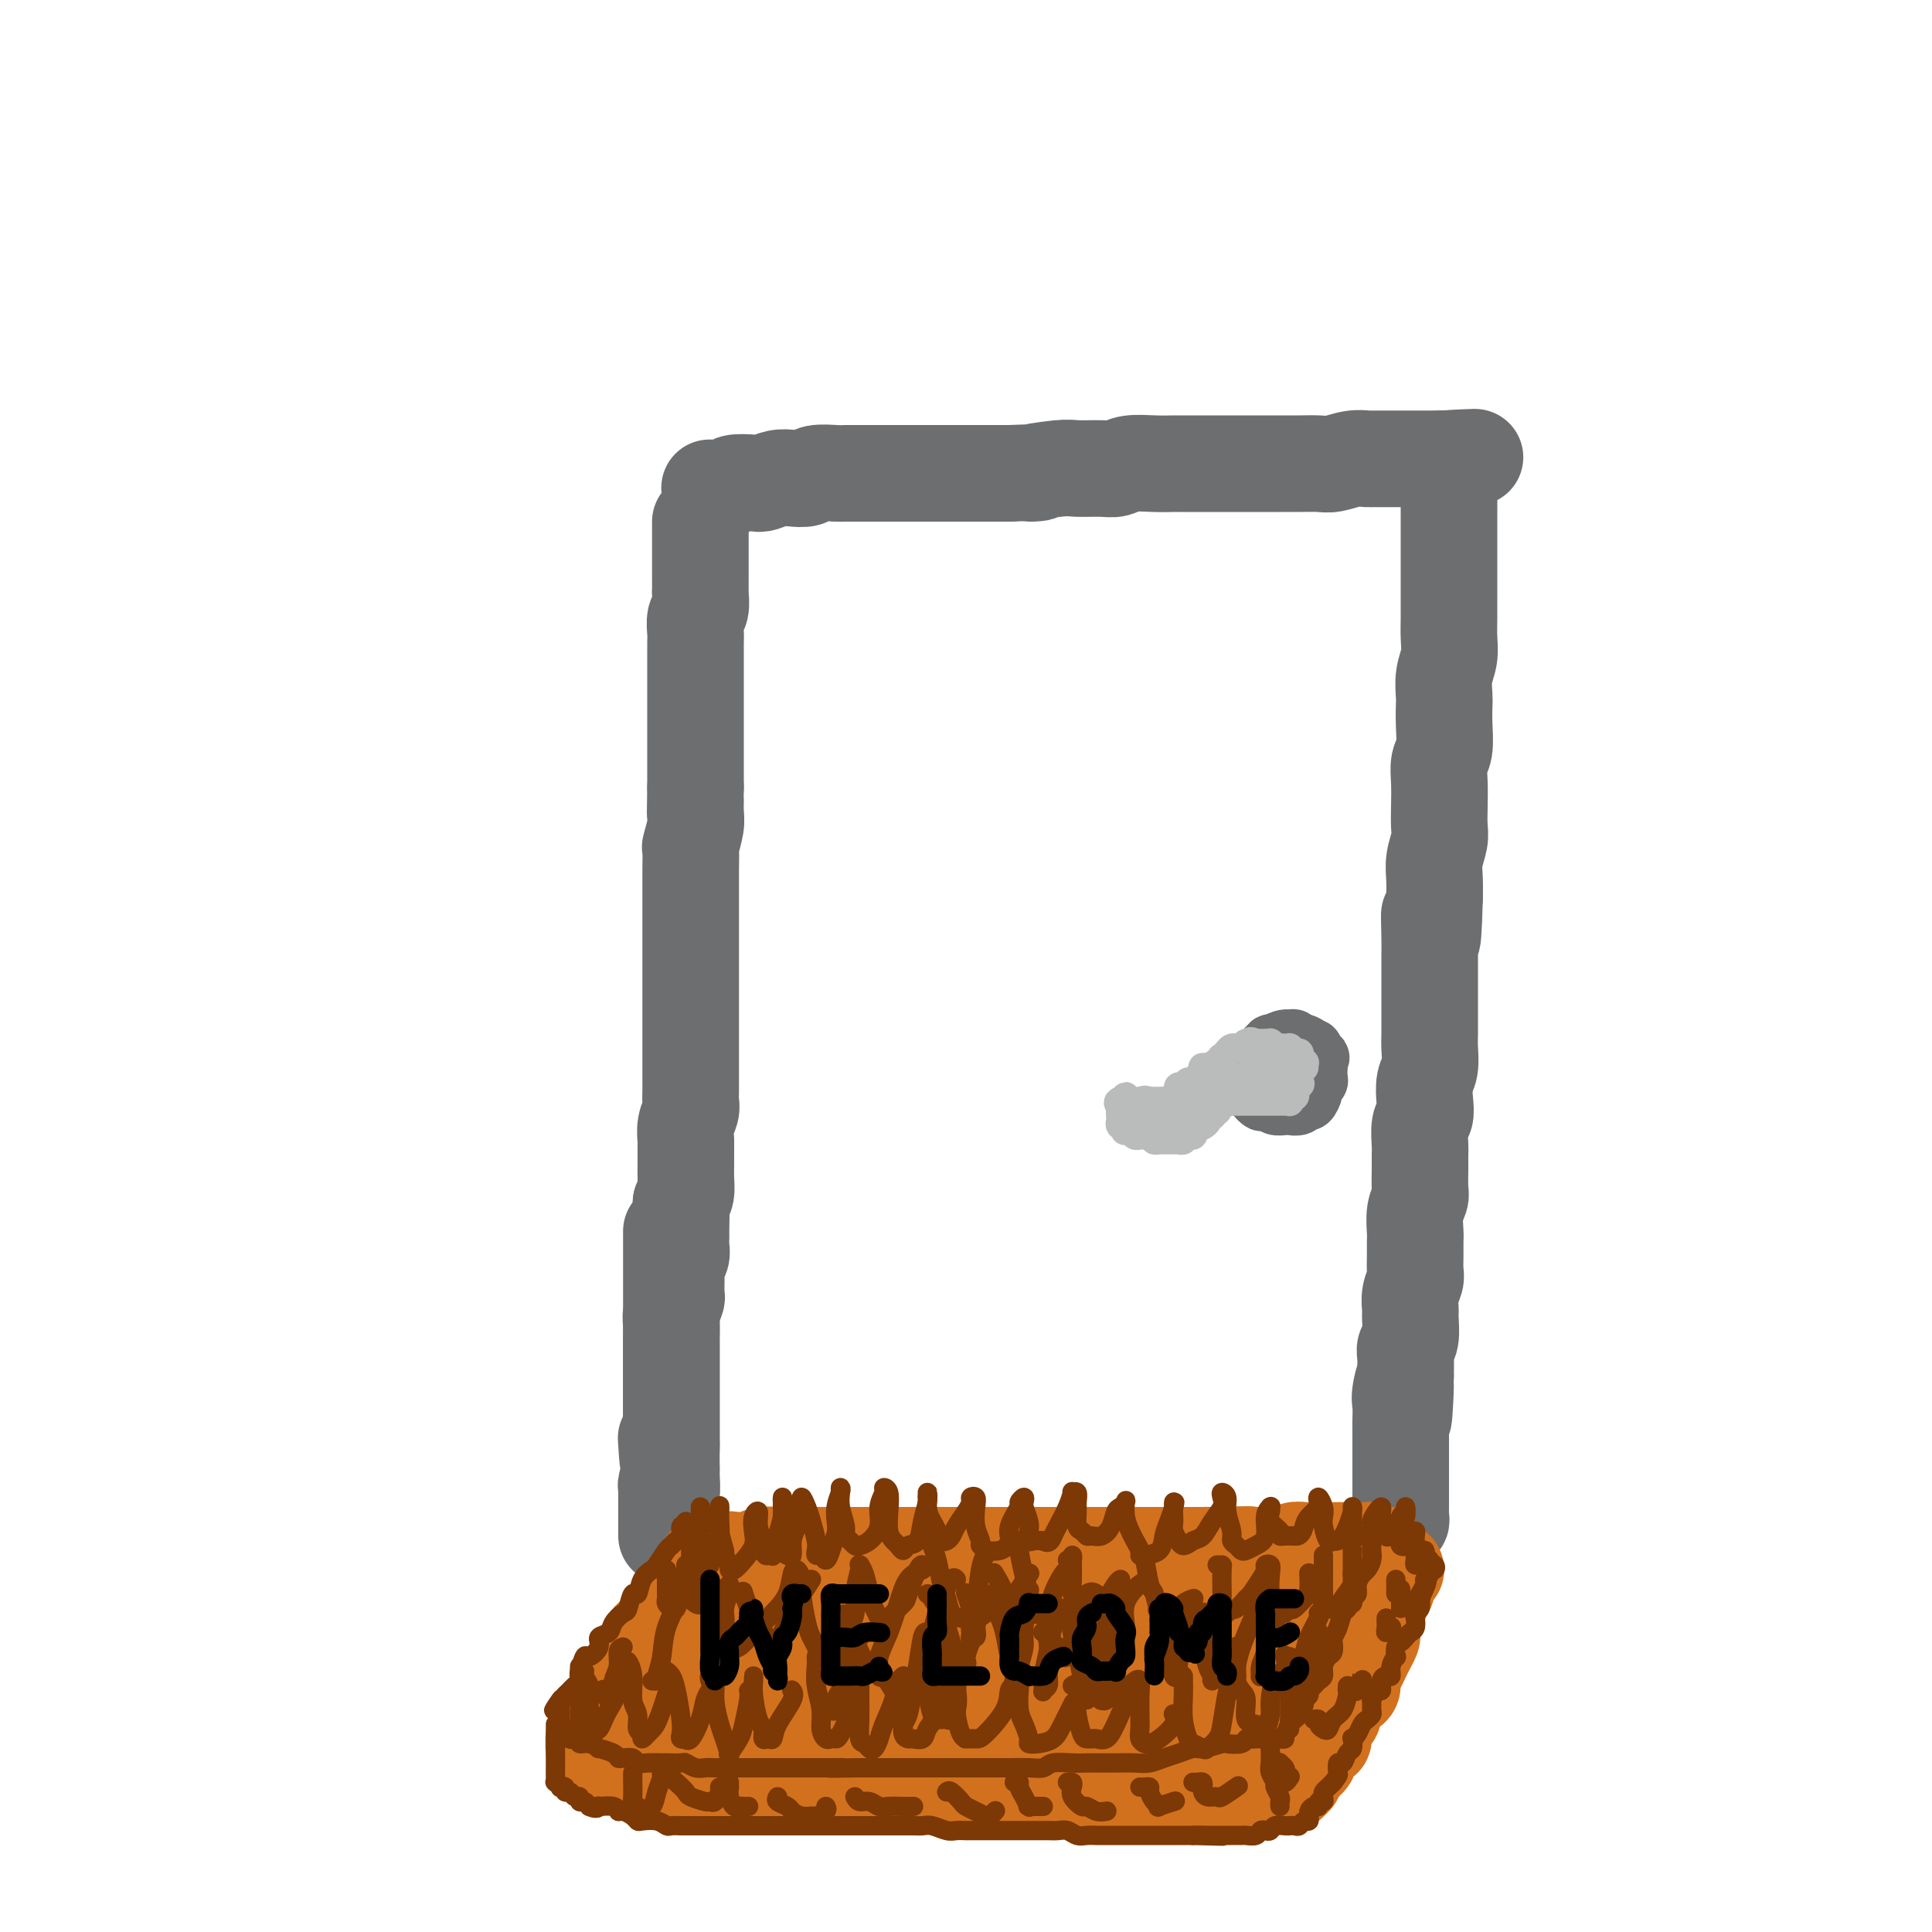 <svg viewBox='0 0 400 400' version='1.1' xmlns='http://www.w3.org/2000/svg' xmlns:xlink='http://www.w3.org/1999/xlink'><g fill='none' stroke='rgb(109,110,112)' stroke-width='20' stroke-linecap='round' stroke-linejoin='round'><path d='M145,108c0.000,0.302 0.000,0.605 0,1c-0.000,0.395 -0.000,0.883 0,1c0.000,0.117 0.000,-0.137 0,0c-0.000,0.137 -0.000,0.665 0,1c0.000,0.335 0.000,0.475 0,1c-0.000,0.525 -0.000,1.434 0,2c0.000,0.566 0.000,0.790 0,1c-0.000,0.210 -0.000,0.408 0,1c0.000,0.592 0.001,1.580 0,2c-0.001,0.420 -0.004,0.271 0,1c0.004,0.729 0.015,2.335 0,3c-0.015,0.665 -0.057,0.390 0,1c0.057,0.610 0.211,2.106 0,3c-0.211,0.894 -0.789,1.184 -1,2c-0.211,0.816 -0.057,2.156 0,3c0.057,0.844 0.015,1.193 0,2c-0.015,0.807 -0.004,2.074 0,3c0.004,0.926 0.001,1.511 0,2c-0.001,0.489 -0.000,0.881 0,2c0.000,1.119 0.000,2.965 0,4c-0.000,1.035 -0.000,1.261 0,2c0.000,0.739 0.000,1.993 0,3c-0.000,1.007 -0.000,1.767 0,3c0.000,1.233 0.000,2.939 0,4c-0.000,1.061 -0.000,1.478 0,2c0.000,0.522 0.000,1.149 0,2c-0.000,0.851 -0.000,1.925 0,3'/><path d='M144,163c-0.150,9.098 -0.026,4.343 0,3c0.026,-1.343 -0.046,0.724 0,2c0.046,1.276 0.208,1.760 0,3c-0.208,1.240 -0.788,3.237 -1,4c-0.212,0.763 -0.057,0.290 0,1c0.057,0.710 0.015,2.601 0,4c-0.015,1.399 -0.004,2.307 0,3c0.004,0.693 0.001,1.172 0,2c-0.001,0.828 -0.000,2.007 0,3c0.000,0.993 0.000,1.802 0,3c-0.000,1.198 -0.000,2.786 0,4c0.000,1.214 0.000,2.054 0,3c-0.000,0.946 -0.000,1.999 0,3c0.000,1.001 0.000,1.949 0,3c-0.000,1.051 -0.000,2.206 0,3c0.000,0.794 0.000,1.227 0,2c-0.000,0.773 -0.000,1.886 0,3c0.000,1.114 0.000,2.227 0,3c-0.000,0.773 -0.000,1.204 0,2c0.000,0.796 0.001,1.956 0,3c-0.001,1.044 -0.004,1.973 0,3c0.004,1.027 0.015,2.153 0,3c-0.015,0.847 -0.057,1.414 0,2c0.057,0.586 0.211,1.189 0,2c-0.211,0.811 -0.789,1.830 -1,3c-0.211,1.170 -0.056,2.491 0,3c0.056,0.509 0.012,0.205 0,1c-0.012,0.795 0.007,2.687 0,4c-0.007,1.313 -0.040,2.046 0,3c0.040,0.954 0.154,2.130 0,3c-0.154,0.870 -0.577,1.435 -1,2'/><path d='M141,249c-0.464,13.601 -0.123,4.603 0,2c0.123,-2.603 0.029,1.190 0,3c-0.029,1.810 0.006,1.637 0,2c-0.006,0.363 -0.055,1.261 0,2c0.055,0.739 0.212,1.320 0,2c-0.212,0.680 -0.793,1.460 -1,2c-0.207,0.540 -0.041,0.839 0,2c0.041,1.161 -0.041,3.183 0,4c0.041,0.817 0.207,0.427 0,1c-0.207,0.573 -0.788,2.107 -1,3c-0.212,0.893 -0.057,1.145 0,2c0.057,0.855 0.015,2.312 0,3c-0.015,0.688 -0.004,0.606 0,1c0.004,0.394 0.001,1.262 0,2c-0.001,0.738 -0.000,1.345 0,2c0.000,0.655 0.000,1.360 0,2c-0.000,0.640 -0.000,1.217 0,2c0.000,0.783 0.000,1.772 0,2c-0.000,0.228 -0.000,-0.303 0,0c0.000,0.303 0.000,1.442 0,2c-0.000,0.558 -0.000,0.535 0,1c0.000,0.465 0.000,1.420 0,2c-0.000,0.580 -0.000,0.787 0,1c0.000,0.213 0.000,0.434 0,1c-0.000,0.566 -0.000,1.477 0,2c0.000,0.523 0.000,0.660 0,1c-0.000,0.340 -0.000,0.885 0,1c0.000,0.115 0.000,-0.200 0,0c-0.000,0.200 -0.000,0.914 0,1c0.000,0.086 0.000,-0.457 0,-1'/><path d='M139,299c-0.533,7.778 -0.867,2.222 -1,0c-0.133,-2.222 -0.067,-1.111 0,0'/><path d='M147,101c0.027,0.001 0.053,0.001 0,0c-0.053,-0.001 -0.186,-0.004 0,0c0.186,0.004 0.690,0.015 1,0c0.310,-0.015 0.424,-0.056 1,0c0.576,0.056 1.613,0.207 2,0c0.387,-0.207 0.122,-0.774 1,-1c0.878,-0.226 2.897,-0.112 4,0c1.103,0.112 1.291,0.222 2,0c0.709,-0.222 1.941,-0.778 3,-1c1.059,-0.222 1.946,-0.112 3,0c1.054,0.112 2.276,0.226 3,0c0.724,-0.226 0.949,-0.793 2,-1c1.051,-0.207 2.928,-0.056 4,0c1.072,0.056 1.339,0.015 2,0c0.661,-0.015 1.716,-0.004 3,0c1.284,0.004 2.797,0.001 4,0c1.203,-0.001 2.096,-0.000 3,0c0.904,0.000 1.819,0.000 3,0c1.181,-0.000 2.629,-0.000 4,0c1.371,0.000 2.667,0.000 4,0c1.333,-0.000 2.705,-0.000 4,0c1.295,0.000 2.513,0.000 4,0c1.487,-0.000 3.244,-0.000 5,0'/><path d='M209,98c10.179,-0.403 4.628,0.089 4,0c-0.628,-0.089 3.667,-0.760 6,-1c2.333,-0.240 2.703,-0.050 4,0c1.297,0.050 3.521,-0.039 5,0c1.479,0.039 2.215,0.207 3,0c0.785,-0.207 1.620,-0.787 3,-1c1.380,-0.213 3.306,-0.057 5,0c1.694,0.057 3.158,0.015 4,0c0.842,-0.015 1.062,-0.004 2,0c0.938,0.004 2.592,0.001 4,0c1.408,-0.001 2.568,-0.000 3,0c0.432,0.000 0.134,0.000 1,0c0.866,-0.000 2.895,0.000 4,0c1.105,-0.000 1.286,-0.000 2,0c0.714,0.000 1.961,0.001 3,0c1.039,-0.001 1.870,-0.004 3,0c1.130,0.004 2.559,0.015 4,0c1.441,-0.015 2.895,-0.057 4,0c1.105,0.057 1.861,0.211 3,0c1.139,-0.211 2.663,-0.789 4,-1c1.337,-0.211 2.489,-0.057 3,0c0.511,0.057 0.382,0.015 1,0c0.618,-0.015 1.983,-0.004 3,0c1.017,0.004 1.686,0.001 2,0c0.314,-0.001 0.273,-0.000 1,0c0.727,0.000 2.223,0.000 3,0c0.777,-0.000 0.835,-0.000 1,0c0.165,0.000 0.436,0.000 1,0c0.564,-0.000 1.421,-0.000 2,0c0.579,0.000 0.880,0.000 1,0c0.120,-0.000 0.060,-0.000 0,0'/><path d='M298,95c13.990,-0.532 4.467,-0.361 1,0c-3.467,0.361 -0.876,0.911 0,1c0.876,0.089 0.039,-0.282 0,0c-0.039,0.282 0.722,1.216 1,2c0.278,0.784 0.075,1.419 0,2c-0.075,0.581 -0.020,1.107 0,2c0.020,0.893 0.005,2.154 0,3c-0.005,0.846 -0.001,1.279 0,2c0.001,0.721 0.000,1.732 0,3c-0.000,1.268 -0.000,2.793 0,4c0.000,1.207 -0.000,2.097 0,3c0.000,0.903 0.001,1.819 0,3c-0.001,1.181 -0.004,2.625 0,4c0.004,1.375 0.015,2.680 0,4c-0.015,1.320 -0.057,2.656 0,4c0.057,1.344 0.211,2.696 0,4c-0.211,1.304 -0.788,2.558 -1,4c-0.212,1.442 -0.061,3.070 0,4c0.061,0.930 0.030,1.160 0,2c-0.030,0.840 -0.061,2.289 0,4c0.061,1.711 0.212,3.683 0,5c-0.212,1.317 -0.788,1.979 -1,3c-0.212,1.021 -0.061,2.401 0,4c0.061,1.599 0.030,3.417 0,5c-0.030,1.583 -0.061,2.930 0,4c0.061,1.070 0.212,1.864 0,3c-0.212,1.136 -0.788,2.613 -1,4c-0.212,1.387 -0.061,2.682 0,4c0.061,1.318 0.030,2.659 0,4'/><path d='M297,186c-0.381,14.793 -0.834,6.274 -1,4c-0.166,-2.274 -0.044,1.695 0,4c0.044,2.305 0.012,2.946 0,4c-0.012,1.054 -0.003,2.521 0,4c0.003,1.479 0.002,2.970 0,4c-0.002,1.030 -0.004,1.601 0,3c0.004,1.399 0.015,3.627 0,5c-0.015,1.373 -0.056,1.891 0,3c0.056,1.109 0.207,2.809 0,4c-0.207,1.191 -0.773,1.874 -1,3c-0.227,1.126 -0.113,2.696 0,4c0.113,1.304 0.227,2.343 0,3c-0.227,0.657 -0.793,0.932 -1,2c-0.207,1.068 -0.054,2.929 0,4c0.054,1.071 0.011,1.352 0,2c-0.011,0.648 0.011,1.662 0,3c-0.011,1.338 -0.056,3.001 0,4c0.056,0.999 0.211,1.334 0,2c-0.211,0.666 -0.789,1.663 -1,3c-0.211,1.337 -0.056,3.015 0,4c0.056,0.985 0.011,1.278 0,2c-0.011,0.722 0.011,1.874 0,3c-0.011,1.126 -0.056,2.225 0,3c0.056,0.775 0.212,1.226 0,2c-0.212,0.774 -0.793,1.870 -1,3c-0.207,1.130 -0.041,2.293 0,3c0.041,0.707 -0.041,0.957 0,2c0.041,1.043 0.207,2.877 0,4c-0.207,1.123 -0.786,1.533 -1,2c-0.214,0.467 -0.061,0.991 0,2c0.061,1.009 0.031,2.505 0,4'/><path d='M291,285c-0.868,15.743 -0.036,5.601 0,2c0.036,-3.601 -0.722,-0.662 -1,1c-0.278,1.662 -0.074,2.046 0,3c0.074,0.954 0.020,2.477 0,3c-0.020,0.523 -0.005,0.046 0,1c0.005,0.954 0.001,3.338 0,4c-0.001,0.662 -0.000,-0.398 0,0c0.000,0.398 0.000,2.253 0,3c-0.000,0.747 -0.000,0.386 0,1c0.000,0.614 0.000,2.202 0,3c-0.000,0.798 -0.000,0.805 0,1c0.000,0.195 -0.000,0.577 0,1c0.000,0.423 0.000,0.888 0,1c-0.000,0.112 -0.000,-0.128 0,0c0.000,0.128 0.000,0.626 0,1c-0.000,0.374 -0.000,0.625 0,1c0.000,0.375 0.001,0.875 0,1c-0.001,0.125 -0.004,-0.124 0,0c0.004,0.124 0.015,0.622 0,1c-0.015,0.378 -0.056,0.637 0,1c0.056,0.363 0.207,0.828 0,1c-0.207,0.172 -0.774,0.049 -1,0c-0.226,-0.049 -0.113,-0.025 0,0'/><path d='M139,255c0.000,-0.092 0.000,-0.183 0,0c0.000,0.183 0.000,0.641 0,1c0.000,0.359 0.000,0.620 0,1c0.000,0.380 0.000,0.878 0,1c0.000,0.122 0.000,-0.132 0,0c0.000,0.132 0.000,0.649 0,1c0.000,0.351 0.000,0.535 0,1c0.000,0.465 0.000,1.209 0,2c-0.000,0.791 0.000,1.628 0,2c0.000,0.372 0.000,0.277 0,1c0.000,0.723 0.000,2.263 0,3c0.000,0.737 0.000,0.673 0,1c0.000,0.327 0.000,1.047 0,2c-0.000,0.953 0.000,2.139 0,3c0.000,0.861 0.000,1.398 0,2c0.000,0.602 0.000,1.268 0,2c0.000,0.732 0.000,1.530 0,2c0.000,0.470 0.000,0.611 0,1c0.000,0.389 0.000,1.026 0,2c0.000,0.974 0.000,2.286 0,3c0.000,0.714 0.000,0.829 0,1c0.000,0.171 0.000,0.397 0,1c0.000,0.603 0.000,1.584 0,2c0.000,0.416 0.000,0.269 0,1c0.000,0.731 0.000,2.342 0,3c0.000,0.658 0.000,0.365 0,1c0.000,0.635 0.000,2.197 0,3c0.000,0.803 0.000,0.845 0,1c0.000,0.155 0.000,0.423 0,1c0.000,0.577 0.000,1.463 0,2c0.000,0.537 0.000,0.725 0,1c0.000,0.275 0.000,0.638 0,1'/><path d='M139,304c0.061,7.984 0.212,3.445 0,2c-0.212,-1.445 -0.789,0.204 -1,1c-0.211,0.796 -0.057,0.738 0,1c0.057,0.262 0.015,0.845 0,1c-0.015,0.155 -0.004,-0.117 0,0c0.004,0.117 0.001,0.622 0,1c-0.001,0.378 -0.000,0.630 0,1c0.000,0.370 0.000,0.860 0,1c-0.000,0.140 -0.000,-0.068 0,0c0.000,0.068 0.000,0.413 0,1c-0.000,0.587 -0.000,1.415 0,2c0.000,0.585 0.000,0.928 0,1c-0.000,0.072 -0.000,-0.125 0,0c0.000,0.125 0.000,0.572 0,1c-0.000,0.428 -0.000,0.837 0,1c0.000,0.163 0.000,0.082 0,0'/></g>
<g fill='none' stroke='rgb(124,56,5)' stroke-width='20' stroke-linecap='round' stroke-linejoin='round'><path d='M151,329c-0.530,0.111 -1.060,0.222 -1,0c0.060,-0.222 0.710,-0.776 1,-1c0.290,-0.224 0.219,-0.116 0,0c-0.219,0.116 -0.586,0.241 0,0c0.586,-0.241 2.126,-0.849 3,-1c0.874,-0.151 1.081,0.156 2,0c0.919,-0.156 2.551,-0.774 4,-1c1.449,-0.226 2.717,-0.061 4,0c1.283,0.061 2.583,0.016 4,0c1.417,-0.016 2.951,-0.004 4,0c1.049,0.004 1.614,0.001 3,0c1.386,-0.001 3.594,-0.000 5,0c1.406,0.000 2.010,0.000 3,0c0.990,-0.000 2.367,-0.001 4,0c1.633,0.001 3.523,0.004 5,0c1.477,-0.004 2.543,-0.015 4,0c1.457,0.015 3.307,0.057 5,0c1.693,-0.057 3.228,-0.211 5,0c1.772,0.211 3.779,0.789 5,1c1.221,0.211 1.656,0.057 3,0c1.344,-0.057 3.596,-0.015 5,0c1.404,0.015 1.960,0.004 3,0c1.040,-0.004 2.564,-0.002 4,0c1.436,0.002 2.782,0.003 4,0c1.218,-0.003 2.306,-0.011 3,0c0.694,0.011 0.995,0.041 2,0c1.005,-0.041 2.716,-0.155 4,0c1.284,0.155 2.142,0.577 3,1'/><path d='M242,328c12.994,0.309 4.478,0.083 2,0c-2.478,-0.083 1.083,-0.022 3,0c1.917,0.022 2.190,0.006 3,0c0.810,-0.006 2.156,-0.002 3,0c0.844,0.002 1.185,0.000 2,0c0.815,-0.000 2.105,-0.000 3,0c0.895,0.000 1.394,-0.000 2,0c0.606,0.000 1.318,0.001 2,0c0.682,-0.001 1.333,-0.004 2,0c0.667,0.004 1.348,0.015 2,0c0.652,-0.015 1.274,-0.057 2,0c0.726,0.057 1.557,0.211 2,0c0.443,-0.211 0.500,-0.789 1,-1c0.500,-0.211 1.443,-0.057 2,0c0.557,0.057 0.727,0.015 1,0c0.273,-0.015 0.648,-0.004 1,0c0.352,0.004 0.682,0.001 1,0c0.318,-0.001 0.624,-0.000 1,0c0.376,0.000 0.822,0.000 1,0c0.178,-0.000 0.089,-0.000 0,0'/></g>
<g fill='none' stroke='rgb(210,113,29)' stroke-width='20' stroke-linecap='round' stroke-linejoin='round'><path d='M146,324c0.503,-0.030 1.005,-0.060 1,0c-0.005,0.060 -0.518,0.208 0,0c0.518,-0.208 2.067,-0.774 3,-1c0.933,-0.226 1.249,-0.113 2,0c0.751,0.113 1.936,0.226 3,0c1.064,-0.226 2.006,-0.793 3,-1c0.994,-0.207 2.038,-0.056 3,0c0.962,0.056 1.841,0.015 3,0c1.159,-0.015 2.598,-0.004 4,0c1.402,0.004 2.766,0.001 4,0c1.234,-0.001 2.339,-0.000 4,0c1.661,0.000 3.878,0.000 5,0c1.122,-0.000 1.147,-0.000 2,0c0.853,0.000 2.533,0.000 4,0c1.467,-0.000 2.721,-0.000 4,0c1.279,0.000 2.583,0.000 4,0c1.417,-0.000 2.948,-0.000 4,0c1.052,0.000 1.624,0.000 3,0c1.376,-0.000 3.555,-0.000 5,0c1.445,0.000 2.156,0.000 3,0c0.844,-0.000 1.821,-0.000 3,0c1.179,0.000 2.559,0.000 4,0c1.441,-0.000 2.943,-0.000 4,0c1.057,0.000 1.669,0.000 3,0c1.331,-0.000 3.380,-0.000 5,0c1.620,0.000 2.810,0.000 4,0c1.190,-0.000 2.381,-0.000 4,0c1.619,0.000 3.667,0.000 5,0c1.333,0.000 1.952,-0.000 3,0c1.048,0.000 2.524,0.000 4,0'/><path d='M249,322c16.818,-0.309 7.364,-0.083 4,0c-3.364,0.083 -0.637,0.022 1,0c1.637,-0.022 2.183,-0.005 3,0c0.817,0.005 1.906,-0.002 3,0c1.094,0.002 2.195,0.015 3,0c0.805,-0.015 1.314,-0.057 2,0c0.686,0.057 1.549,0.211 2,0c0.451,-0.211 0.489,-0.789 1,-1c0.511,-0.211 1.495,-0.057 2,0c0.505,0.057 0.531,0.015 1,0c0.469,-0.015 1.383,-0.004 2,0c0.617,0.004 0.939,0.001 1,0c0.061,-0.001 -0.138,-0.000 0,0c0.138,0.000 0.614,0.000 1,0c0.386,-0.000 0.682,-0.000 1,0c0.318,0.000 0.659,0.000 1,0c0.341,-0.000 0.683,0.000 1,0c0.317,-0.000 0.610,-0.000 1,0c0.390,0.000 0.878,0.000 1,0c0.122,-0.000 -0.121,-0.001 0,0c0.121,0.001 0.607,0.003 1,0c0.393,-0.003 0.694,-0.012 1,0c0.306,0.012 0.618,0.045 1,0c0.382,-0.045 0.834,-0.167 1,0c0.166,0.167 0.045,0.622 0,1c-0.045,0.378 -0.013,0.679 0,1c0.013,0.321 0.006,0.660 0,1'/><path d='M284,324c0.309,0.703 0.083,0.962 0,1c-0.083,0.038 -0.022,-0.145 0,0c0.022,0.145 0.006,0.617 0,1c-0.006,0.383 -0.001,0.675 0,1c0.001,0.325 -0.003,0.681 0,1c0.003,0.319 0.013,0.600 0,1c-0.013,0.400 -0.049,0.918 0,1c0.049,0.082 0.182,-0.273 0,0c-0.182,0.273 -0.678,1.172 -1,2c-0.322,0.828 -0.471,1.583 -1,2c-0.529,0.417 -1.437,0.496 -2,1c-0.563,0.504 -0.781,1.435 -1,2c-0.219,0.565 -0.439,0.765 -1,1c-0.561,0.235 -1.465,0.505 -2,1c-0.535,0.495 -0.703,1.217 -1,2c-0.297,0.783 -0.723,1.628 -1,2c-0.277,0.372 -0.407,0.270 -1,1c-0.593,0.730 -1.651,2.292 -2,3c-0.349,0.708 0.009,0.561 0,1c-0.009,0.439 -0.387,1.465 -1,2c-0.613,0.535 -1.461,0.580 -2,1c-0.539,0.420 -0.771,1.217 -1,2c-0.229,0.783 -0.457,1.553 -1,2c-0.543,0.447 -1.402,0.571 -2,1c-0.598,0.429 -0.934,1.165 -1,2c-0.066,0.835 0.137,1.770 0,2c-0.137,0.230 -0.614,-0.246 -1,0c-0.386,0.246 -0.682,1.213 -1,2c-0.318,0.787 -0.659,1.393 -1,2'/><path d='M260,364c-3.566,4.835 -1.481,1.921 -1,1c0.481,-0.921 -0.641,0.149 -1,1c-0.359,0.851 0.044,1.482 0,2c-0.044,0.518 -0.536,0.925 -1,1c-0.464,0.075 -0.898,-0.180 -1,0c-0.102,0.180 0.130,0.794 0,1c-0.130,0.206 -0.623,0.004 -1,0c-0.377,-0.004 -0.640,0.191 -1,0c-0.360,-0.191 -0.817,-0.769 -1,-1c-0.183,-0.231 -0.091,-0.116 0,0'/><path d='M146,325c-0.333,0.260 -0.666,0.521 -1,1c-0.334,0.479 -0.671,1.178 -1,2c-0.329,0.822 -0.652,1.767 -1,2c-0.348,0.233 -0.723,-0.246 -1,0c-0.277,0.246 -0.458,1.215 -1,2c-0.542,0.785 -1.445,1.384 -2,2c-0.555,0.616 -0.761,1.249 -1,2c-0.239,0.751 -0.512,1.619 -1,2c-0.488,0.381 -1.191,0.276 -2,1c-0.809,0.724 -1.722,2.278 -2,3c-0.278,0.722 0.080,0.612 0,1c-0.080,0.388 -0.599,1.273 -1,2c-0.401,0.727 -0.685,1.294 -1,2c-0.315,0.706 -0.662,1.550 -1,2c-0.338,0.450 -0.668,0.507 -1,1c-0.332,0.493 -0.667,1.424 -1,2c-0.333,0.576 -0.663,0.798 -1,1c-0.337,0.202 -0.679,0.383 -1,1c-0.321,0.617 -0.621,1.671 -1,2c-0.379,0.329 -0.837,-0.066 -1,0c-0.163,0.066 -0.029,0.592 0,1c0.029,0.408 -0.045,0.697 0,1c0.045,0.303 0.208,0.620 0,1c-0.208,0.380 -0.789,0.823 -1,1c-0.211,0.177 -0.053,0.089 0,0c0.053,-0.089 0.000,-0.179 0,0c-0.000,0.179 0.051,0.625 0,1c-0.051,0.375 -0.206,0.678 0,1c0.206,0.322 0.773,0.663 1,1c0.227,0.337 0.113,0.668 0,1'/><path d='M124,364c0.363,1.461 1.269,1.113 2,1c0.731,-0.113 1.286,0.008 2,0c0.714,-0.008 1.585,-0.146 2,0c0.415,0.146 0.373,0.575 1,1c0.627,0.425 1.922,0.845 3,1c1.078,0.155 1.938,0.045 3,0c1.062,-0.045 2.326,-0.026 3,0c0.674,0.026 0.757,0.060 2,0c1.243,-0.060 3.646,-0.212 5,0c1.354,0.212 1.659,0.789 2,1c0.341,0.211 0.720,0.057 2,0c1.280,-0.057 3.463,-0.016 5,0c1.537,0.016 2.429,0.008 3,0c0.571,-0.008 0.820,-0.016 2,0c1.180,0.016 3.293,0.057 5,0c1.707,-0.057 3.010,-0.211 4,0c0.990,0.211 1.666,0.789 3,1c1.334,0.211 3.325,0.057 5,0c1.675,-0.057 3.034,-0.015 4,0c0.966,0.015 1.541,0.004 3,0c1.459,-0.004 3.804,-0.002 5,0c1.196,0.002 1.242,0.004 2,0c0.758,-0.004 2.226,-0.015 4,0c1.774,0.015 3.854,0.057 5,0c1.146,-0.057 1.360,-0.211 2,0c0.640,0.211 1.707,0.789 3,1c1.293,0.211 2.810,0.057 4,0c1.190,-0.057 2.051,-0.015 3,0c0.949,0.015 1.986,0.004 3,0c1.014,-0.004 2.004,-0.001 3,0c0.996,0.001 1.998,0.001 3,0'/><path d='M222,370c15.475,1.155 5.163,1.041 2,1c-3.163,-0.041 0.824,-0.011 3,0c2.176,0.011 2.540,0.003 3,0c0.460,-0.003 1.015,0.000 2,0c0.985,-0.000 2.400,-0.004 3,0c0.600,0.004 0.383,0.015 1,0c0.617,-0.015 2.066,-0.057 3,0c0.934,0.057 1.353,0.211 2,0c0.647,-0.211 1.521,-0.789 2,-1c0.479,-0.211 0.561,-0.057 1,0c0.439,0.057 1.234,0.015 2,0c0.766,-0.015 1.501,-0.004 2,0c0.499,0.004 0.760,0.001 1,0c0.240,-0.001 0.460,-0.000 1,0c0.540,0.000 1.402,0.000 2,0c0.598,-0.000 0.932,0.000 1,0c0.068,-0.000 -0.132,-0.000 0,0c0.132,0.000 0.595,0.001 1,0c0.405,-0.001 0.752,-0.004 1,0c0.248,0.004 0.396,0.016 1,0c0.604,-0.016 1.665,-0.060 2,0c0.335,0.060 -0.055,0.223 0,0c0.055,-0.223 0.554,-0.834 1,-1c0.446,-0.166 0.837,0.111 1,0c0.163,-0.111 0.096,-0.610 0,-1c-0.096,-0.390 -0.222,-0.672 0,-1c0.222,-0.328 0.790,-0.704 1,-1c0.210,-0.296 0.060,-0.513 0,-1c-0.060,-0.487 -0.030,-1.243 0,-2'/><path d='M261,363c0.707,-1.820 0.973,-2.871 1,-3c0.027,-0.129 -0.186,0.664 0,0c0.186,-0.664 0.772,-2.786 1,-4c0.228,-1.214 0.099,-1.519 0,-2c-0.099,-0.481 -0.166,-1.136 0,-2c0.166,-0.864 0.567,-1.937 1,-3c0.433,-1.063 0.897,-2.117 1,-3c0.103,-0.883 -0.156,-1.596 0,-2c0.156,-0.404 0.728,-0.500 1,-1c0.272,-0.500 0.245,-1.403 0,-2c-0.245,-0.597 -0.708,-0.889 -1,-1c-0.292,-0.111 -0.414,-0.041 -2,0c-1.586,0.041 -4.635,0.053 -7,0c-2.365,-0.053 -4.047,-0.172 -6,0c-1.953,0.172 -4.177,0.635 -6,1c-1.823,0.365 -3.245,0.634 -5,1c-1.755,0.366 -3.844,0.830 -6,1c-2.156,0.170 -4.379,0.046 -6,0c-1.621,-0.046 -2.641,-0.012 -5,0c-2.359,0.012 -6.059,0.004 -9,0c-2.941,-0.004 -5.124,-0.004 -7,0c-1.876,0.004 -3.447,0.012 -6,0c-2.553,-0.012 -6.089,-0.046 -9,0c-2.911,0.046 -5.197,0.170 -7,0c-1.803,-0.170 -3.123,-0.634 -5,-1c-1.877,-0.366 -4.311,-0.634 -6,-1c-1.689,-0.366 -2.632,-0.830 -4,-1c-1.368,-0.170 -3.160,-0.046 -4,0c-0.840,0.046 -0.726,0.012 -1,0c-0.274,-0.012 -0.935,-0.004 -1,0c-0.065,0.004 0.468,0.002 1,0'/><path d='M164,340c-10.436,-0.480 -2.027,-0.181 3,0c5.027,0.181 6.671,0.245 10,0c3.329,-0.245 8.344,-0.798 15,-1c6.656,-0.202 14.954,-0.054 21,0c6.046,0.054 9.840,0.014 13,0c3.160,-0.014 5.687,-0.001 8,0c2.313,0.001 4.411,-0.011 6,0c1.589,0.011 2.670,0.045 3,0c0.330,-0.045 -0.092,-0.170 0,0c0.092,0.170 0.698,0.635 0,1c-0.698,0.365 -2.700,0.631 -5,1c-2.300,0.369 -4.899,0.842 -9,1c-4.101,0.158 -9.705,0.000 -14,0c-4.295,-0.000 -7.281,0.158 -11,0c-3.719,-0.158 -8.170,-0.631 -11,-1c-2.830,-0.369 -4.038,-0.635 -6,-1c-1.962,-0.365 -4.679,-0.830 -7,-1c-2.321,-0.170 -4.246,-0.046 -7,0c-2.754,0.046 -6.337,0.012 -9,0c-2.663,-0.012 -4.405,-0.003 -6,0c-1.595,0.003 -3.044,0.001 -5,0c-1.956,-0.001 -4.419,-0.002 -6,0c-1.581,0.002 -2.281,0.006 -3,0c-0.719,-0.006 -1.456,-0.021 -2,0c-0.544,0.021 -0.894,0.078 -1,0c-0.106,-0.078 0.033,-0.292 0,0c-0.033,0.292 -0.238,1.089 0,2c0.238,0.911 0.920,1.935 2,3c1.080,1.065 2.560,2.171 4,3c1.440,0.829 2.840,1.380 5,2c2.160,0.620 5.080,1.310 8,2'/><path d='M160,351c3.145,0.850 4.506,0.974 6,1c1.494,0.026 3.121,-0.046 7,0c3.879,0.046 10.008,0.208 14,0c3.992,-0.208 5.845,-0.788 8,-1c2.155,-0.212 4.612,-0.058 7,0c2.388,0.058 4.708,0.019 6,0c1.292,-0.019 1.556,-0.019 2,0c0.444,0.019 1.067,0.058 2,0c0.933,-0.058 2.176,-0.211 1,0c-1.176,0.211 -4.770,0.786 -7,1c-2.230,0.214 -3.097,0.068 -6,0c-2.903,-0.068 -7.841,-0.057 -13,0c-5.159,0.057 -10.537,0.159 -15,0c-4.463,-0.159 -8.010,-0.580 -11,-1c-2.990,-0.420 -5.425,-0.841 -8,-1c-2.575,-0.159 -5.292,-0.058 -7,0c-1.708,0.058 -2.407,0.072 -3,0c-0.593,-0.072 -1.080,-0.229 -1,0c0.080,0.229 0.727,0.846 1,1c0.273,0.154 0.171,-0.155 1,0c0.829,0.155 2.590,0.774 7,1c4.410,0.226 11.468,0.061 17,0c5.532,-0.061 9.538,-0.016 14,0c4.462,0.016 9.381,0.004 14,0c4.619,-0.004 8.939,-0.001 14,0c5.061,0.001 10.863,0.000 15,0c4.137,-0.000 6.611,-0.000 9,0c2.389,0.000 4.695,0.000 7,0'/><path d='M241,352c16.557,0.309 8.951,0.083 7,0c-1.951,-0.083 1.754,-0.022 4,0c2.246,0.022 3.031,0.006 4,0c0.969,-0.006 2.120,-0.002 3,0c0.880,0.002 1.488,0.000 2,0c0.512,-0.000 0.928,-0.000 1,0c0.072,0.000 -0.199,-0.000 0,0c0.199,0.000 0.867,0.001 1,0c0.133,-0.001 -0.269,-0.004 -1,0c-0.731,0.004 -1.791,0.015 -3,0c-1.209,-0.015 -2.566,-0.058 -4,0c-1.434,0.058 -2.944,0.215 -5,0c-2.056,-0.215 -4.657,-0.804 -6,-1c-1.343,-0.196 -1.428,-0.000 -2,0c-0.572,0.000 -1.631,-0.196 -2,0c-0.369,0.196 -0.047,0.785 0,1c0.047,0.215 -0.180,0.058 0,0c0.180,-0.058 0.766,-0.017 1,0c0.234,0.017 0.117,0.008 0,0'/><path d='M289,325c-0.415,0.024 -0.829,0.048 -1,0c-0.171,-0.048 -0.097,-0.168 0,0c0.097,0.168 0.218,0.622 0,1c-0.218,0.378 -0.776,0.678 -1,1c-0.224,0.322 -0.115,0.666 0,1c0.115,0.334 0.237,0.659 0,1c-0.237,0.341 -0.834,0.697 -1,1c-0.166,0.303 0.100,0.553 0,1c-0.100,0.447 -0.566,1.093 -1,2c-0.434,0.907 -0.837,2.077 -1,3c-0.163,0.923 -0.085,1.598 0,2c0.085,0.402 0.176,0.530 0,1c-0.176,0.470 -0.621,1.282 -1,2c-0.379,0.718 -0.692,1.343 -1,2c-0.308,0.657 -0.611,1.344 -1,2c-0.389,0.656 -0.865,1.279 -1,2c-0.135,0.721 0.070,1.541 0,2c-0.070,0.459 -0.414,0.556 -1,1c-0.586,0.444 -1.415,1.235 -2,2c-0.585,0.765 -0.926,1.505 -1,2c-0.074,0.495 0.121,0.745 0,1c-0.121,0.255 -0.557,0.516 -1,1c-0.443,0.484 -0.893,1.190 -1,2c-0.107,0.810 0.129,1.723 0,2c-0.129,0.277 -0.622,-0.081 -1,0c-0.378,0.081 -0.641,0.600 -1,1c-0.359,0.400 -0.813,0.682 -1,1c-0.187,0.318 -0.105,0.674 0,1c0.105,0.326 0.234,0.624 0,1c-0.234,0.376 -0.832,0.832 -1,1c-0.168,0.168 0.095,0.048 0,0c-0.095,-0.048 -0.547,-0.024 -1,0'/><path d='M269,365c-3.029,6.371 -0.600,2.299 0,1c0.600,-1.299 -0.628,0.174 -1,1c-0.372,0.826 0.111,1.006 0,1c-0.111,-0.006 -0.817,-0.197 -1,0c-0.183,0.197 0.159,0.784 0,1c-0.159,0.216 -0.817,0.062 -1,0c-0.183,-0.062 0.109,-0.031 0,0c-0.109,0.031 -0.620,0.061 -1,0c-0.380,-0.061 -0.630,-0.212 -1,0c-0.370,0.212 -0.860,0.789 -1,1c-0.140,0.211 0.068,0.056 0,0c-0.068,-0.056 -0.413,-0.014 -1,0c-0.587,0.014 -1.415,0.000 -2,0c-0.585,-0.000 -0.928,0.014 -2,0c-1.072,-0.014 -2.875,-0.055 -4,0c-1.125,0.055 -1.572,0.207 -2,0c-0.428,-0.207 -0.837,-0.773 -1,-1c-0.163,-0.227 -0.082,-0.113 0,0'/></g>
<g fill='none' stroke='rgb(124,56,5)' stroke-width='4' stroke-linecap='round' stroke-linejoin='round'><path d='M142,315c-0.032,0.408 -0.064,0.816 0,1c0.064,0.184 0.224,0.144 0,0c-0.224,-0.144 -0.832,-0.391 -1,0c-0.168,0.391 0.106,1.422 0,2c-0.106,0.578 -0.591,0.704 -1,1c-0.409,0.296 -0.743,0.763 -1,1c-0.257,0.237 -0.436,0.244 -1,1c-0.564,0.756 -1.513,2.263 -2,3c-0.487,0.737 -0.512,0.706 -1,1c-0.488,0.294 -1.439,0.914 -2,2c-0.561,1.086 -0.732,2.636 -1,3c-0.268,0.364 -0.634,-0.460 -1,0c-0.366,0.460 -0.733,2.202 -1,3c-0.267,0.798 -0.434,0.650 -1,1c-0.566,0.350 -1.532,1.198 -2,2c-0.468,0.802 -0.440,1.557 -1,2c-0.560,0.443 -1.709,0.574 -2,1c-0.291,0.426 0.276,1.147 0,2c-0.276,0.853 -1.394,1.839 -2,2c-0.606,0.161 -0.701,-0.504 -1,0c-0.299,0.504 -0.802,2.178 -1,3c-0.198,0.822 -0.091,0.794 0,1c0.091,0.206 0.165,0.646 0,1c-0.165,0.354 -0.570,0.621 -1,1c-0.430,0.379 -0.885,0.871 -1,1c-0.115,0.129 0.110,-0.106 0,0c-0.110,0.106 -0.555,0.553 -1,1'/><path d='M117,351c-4.094,5.747 -1.829,2.115 -1,1c0.829,-1.115 0.222,0.289 0,1c-0.222,0.711 -0.060,0.730 0,1c0.060,0.270 0.017,0.791 0,1c-0.017,0.209 -0.009,0.104 0,0'/><path d='M116,356c-0.009,0.455 -0.018,0.911 0,1c0.018,0.089 0.061,-0.187 0,0c-0.061,0.187 -0.228,0.839 0,1c0.228,0.161 0.849,-0.167 1,0c0.151,0.167 -0.170,0.829 0,1c0.170,0.171 0.829,-0.150 1,0c0.171,0.150 -0.146,0.771 0,1c0.146,0.229 0.756,0.065 1,0c0.244,-0.065 0.122,-0.033 0,0'/><path d='M115,357c-0.000,0.339 -0.000,0.679 0,1c0.000,0.321 0.000,0.625 0,1c-0.000,0.375 -0.000,0.821 0,1c0.000,0.179 0.000,0.089 0,0c-0.000,-0.089 -0.000,-0.179 0,0c0.000,0.179 0.000,0.626 0,1c-0.000,0.374 -0.000,0.674 0,1c0.000,0.326 0.000,0.678 0,1c-0.000,0.322 -0.000,0.615 0,1c0.000,0.385 0.000,0.864 0,1c-0.000,0.136 -0.001,-0.070 0,0c0.001,0.070 0.004,0.415 0,1c-0.004,0.585 -0.016,1.411 0,2c0.016,0.589 0.061,0.941 0,1c-0.061,0.059 -0.227,-0.176 0,0c0.227,0.176 0.849,0.764 1,1c0.151,0.236 -0.167,0.120 0,0c0.167,-0.120 0.819,-0.243 1,0c0.181,0.243 -0.110,0.854 0,1c0.110,0.146 0.621,-0.172 1,0c0.379,0.172 0.626,0.833 1,1c0.374,0.167 0.873,-0.162 1,0c0.127,0.162 -0.120,0.813 0,1c0.120,0.187 0.606,-0.089 1,0c0.394,0.089 0.697,0.545 1,1'/><path d='M122,374c1.581,0.769 2.033,0.191 2,0c-0.033,-0.191 -0.552,0.004 0,0c0.552,-0.004 2.176,-0.208 3,0c0.824,0.208 0.849,0.826 1,1c0.151,0.174 0.428,-0.098 1,0c0.572,0.098 1.439,0.566 2,1c0.561,0.434 0.818,0.834 1,1c0.182,0.166 0.290,0.097 1,0c0.710,-0.097 2.022,-0.222 3,0c0.978,0.222 1.622,0.792 2,1c0.378,0.208 0.490,0.056 1,0c0.510,-0.056 1.419,-0.015 2,0c0.581,0.015 0.836,0.004 1,0c0.164,-0.004 0.238,-0.001 1,0c0.762,0.001 2.213,0.000 3,0c0.787,-0.000 0.909,-0.000 1,0c0.091,0.000 0.151,0.000 1,0c0.849,-0.000 2.487,-0.000 3,0c0.513,0.000 -0.100,0.000 0,0c0.100,-0.000 0.914,-0.000 2,0c1.086,0.000 2.446,0.000 3,0c0.554,-0.000 0.304,-0.000 1,0c0.696,0.000 2.339,0.000 3,0c0.661,-0.000 0.341,-0.000 1,0c0.659,0.000 2.297,0.000 3,0c0.703,-0.000 0.471,-0.000 1,0c0.529,0.000 1.819,0.000 3,0c1.181,-0.000 2.255,-0.000 3,0c0.745,0.000 1.162,0.000 2,0c0.838,-0.000 2.097,-0.000 3,0c0.903,0.000 1.452,0.000 2,0'/><path d='M178,378c6.706,0.000 3.971,0.000 3,0c-0.971,-0.000 -0.178,-0.001 1,0c1.178,0.001 2.742,0.004 4,0c1.258,-0.004 2.210,-0.015 3,0c0.790,0.015 1.419,0.057 2,0c0.581,-0.057 1.114,-0.211 2,0c0.886,0.211 2.124,0.789 3,1c0.876,0.211 1.389,0.057 2,0c0.611,-0.057 1.321,-0.015 2,0c0.679,0.015 1.327,0.004 2,0c0.673,-0.004 1.373,-0.001 2,0c0.627,0.001 1.183,0.000 2,0c0.817,-0.000 1.895,0.000 3,0c1.105,-0.000 2.235,-0.001 3,0c0.765,0.001 1.163,0.004 2,0c0.837,-0.004 2.111,-0.015 3,0c0.889,0.015 1.392,0.057 2,0c0.608,-0.057 1.321,-0.211 2,0c0.679,0.211 1.323,0.789 2,1c0.677,0.211 1.388,0.057 2,0c0.612,-0.057 1.124,-0.015 2,0c0.876,0.015 2.116,0.004 3,0c0.884,-0.004 1.410,-0.001 2,0c0.590,0.001 1.242,0.000 2,0c0.758,-0.000 1.622,-0.000 2,0c0.378,0.000 0.271,0.000 1,0c0.729,-0.000 2.295,-0.000 3,0c0.705,0.000 0.550,0.000 1,0c0.450,-0.000 1.506,-0.000 2,0c0.494,0.000 0.427,0.000 1,0c0.573,-0.000 1.787,-0.000 3,0'/><path d='M247,380c11.097,0.309 4.338,0.083 2,0c-2.338,-0.083 -0.255,-0.022 1,0c1.255,0.022 1.683,0.006 2,0c0.317,-0.006 0.522,-0.001 1,0c0.478,0.001 1.227,-0.004 2,0c0.773,0.004 1.569,0.015 2,0c0.431,-0.015 0.497,-0.056 1,0c0.503,0.056 1.443,0.207 2,0c0.557,-0.207 0.730,-0.773 1,-1c0.270,-0.227 0.637,-0.113 1,0c0.363,0.113 0.724,0.227 1,0c0.276,-0.227 0.469,-0.793 1,-1c0.531,-0.207 1.399,-0.054 2,0c0.601,0.054 0.934,0.011 1,0c0.066,-0.011 -0.136,0.012 0,0c0.136,-0.012 0.611,-0.060 1,0c0.389,0.060 0.693,0.227 1,0c0.307,-0.227 0.617,-0.848 1,-1c0.383,-0.152 0.837,0.165 1,0c0.163,-0.165 0.034,-0.814 0,-1c-0.034,-0.186 0.028,0.090 0,0c-0.028,-0.090 -0.148,-0.545 0,-1c0.148,-0.455 0.562,-0.909 1,-1c0.438,-0.091 0.901,0.183 1,0c0.099,-0.183 -0.167,-0.822 0,-1c0.167,-0.178 0.766,0.106 1,0c0.234,-0.106 0.101,-0.603 0,-1c-0.101,-0.397 -0.171,-0.694 0,-1c0.171,-0.306 0.585,-0.621 1,-1c0.415,-0.379 0.833,-0.823 1,-1c0.167,-0.177 0.084,-0.089 0,0'/><path d='M276,369c1.322,-1.716 1.129,-1.505 1,-2c-0.129,-0.495 -0.192,-1.695 0,-2c0.192,-0.305 0.639,0.287 1,0c0.361,-0.287 0.636,-1.452 1,-2c0.364,-0.548 0.819,-0.479 1,-1c0.181,-0.521 0.090,-1.631 0,-2c-0.090,-0.369 -0.178,0.003 0,0c0.178,-0.003 0.622,-0.381 1,-1c0.378,-0.619 0.690,-1.481 1,-2c0.310,-0.519 0.618,-0.697 1,-1c0.382,-0.303 0.837,-0.730 1,-1c0.163,-0.270 0.034,-0.382 0,-1c-0.034,-0.618 0.029,-1.741 0,-2c-0.029,-0.259 -0.149,0.347 0,0c0.149,-0.347 0.566,-1.647 1,-2c0.434,-0.353 0.886,0.240 1,0c0.114,-0.240 -0.109,-1.312 0,-2c0.109,-0.688 0.551,-0.992 1,-1c0.449,-0.008 0.904,0.278 1,0c0.096,-0.278 -0.167,-1.121 0,-2c0.167,-0.879 0.766,-1.794 1,-2c0.234,-0.206 0.104,0.295 0,0c-0.104,-0.295 -0.182,-1.388 0,-2c0.182,-0.612 0.623,-0.745 1,-1c0.377,-0.255 0.688,-0.632 1,-1c0.312,-0.368 0.623,-0.728 1,-1c0.377,-0.272 0.819,-0.457 1,-1c0.181,-0.543 0.100,-1.445 0,-2c-0.100,-0.555 -0.219,-0.765 0,-1c0.219,-0.235 0.777,-0.496 1,-1c0.223,-0.504 0.112,-1.252 0,-2'/><path d='M294,331c2.802,-6.134 0.807,-2.469 0,-1c-0.807,1.469 -0.428,0.744 0,0c0.428,-0.744 0.903,-1.505 1,-2c0.097,-0.495 -0.183,-0.725 0,-1c0.183,-0.275 0.830,-0.596 1,-1c0.170,-0.404 -0.137,-0.893 0,-1c0.137,-0.107 0.717,0.167 1,0c0.283,-0.167 0.268,-0.776 0,-1c-0.268,-0.224 -0.791,-0.064 -1,0c-0.209,0.064 -0.105,0.032 0,0'/><path d='M284,317c-0.000,0.303 -0.000,0.605 0,1c0.000,0.395 0.001,0.882 0,1c-0.001,0.118 -0.003,-0.133 0,0c0.003,0.133 0.012,0.651 0,1c-0.012,0.349 -0.046,0.530 0,1c0.046,0.470 0.171,1.229 0,2c-0.171,0.771 -0.637,1.553 -1,2c-0.363,0.447 -0.622,0.558 -1,1c-0.378,0.442 -0.875,1.216 -1,2c-0.125,0.784 0.121,1.579 0,2c-0.121,0.421 -0.611,0.470 -1,1c-0.389,0.530 -0.679,1.541 -1,2c-0.321,0.459 -0.674,0.364 -1,1c-0.326,0.636 -0.626,2.001 -1,3c-0.374,0.999 -0.822,1.632 -1,2c-0.178,0.368 -0.085,0.469 0,1c0.085,0.531 0.163,1.490 0,2c-0.163,0.510 -0.568,0.570 -1,1c-0.432,0.430 -0.890,1.228 -1,2c-0.110,0.772 0.129,1.516 0,2c-0.129,0.484 -0.627,0.707 -1,1c-0.373,0.293 -0.621,0.655 -1,1c-0.379,0.345 -0.889,0.674 -1,1c-0.111,0.326 0.178,0.651 0,1c-0.178,0.349 -0.821,0.723 -1,1c-0.179,0.277 0.107,0.456 0,1c-0.107,0.544 -0.606,1.454 -1,2c-0.394,0.546 -0.684,0.727 -1,1c-0.316,0.273 -0.658,0.636 -1,1'/><path d='M267,357c-1.019,1.729 -0.067,1.052 0,1c0.067,-0.052 -0.753,0.522 -1,1c-0.247,0.478 0.078,0.860 0,1c-0.078,0.140 -0.559,0.038 -1,0c-0.441,-0.038 -0.840,-0.011 -1,0c-0.160,0.011 -0.080,0.005 0,0'/><path d='M263,360c-0.009,0.551 -0.017,1.102 0,2c0.017,0.898 0.061,2.142 0,3c-0.061,0.858 -0.227,1.329 0,2c0.227,0.671 0.845,1.543 1,2c0.155,0.457 -0.155,0.501 0,1c0.155,0.499 0.773,1.453 1,2c0.227,0.547 0.061,0.686 0,1c-0.061,0.314 -0.017,0.804 0,1c0.017,0.196 0.009,0.098 0,0'/><path d='M262,360c0.089,-0.001 0.178,-0.001 0,0c-0.178,0.001 -0.623,0.004 -1,0c-0.377,-0.004 -0.687,-0.015 -1,0c-0.313,0.015 -0.630,0.055 -1,0c-0.370,-0.055 -0.792,-0.207 -1,0c-0.208,0.207 -0.201,0.773 -1,1c-0.799,0.227 -2.405,0.117 -3,0c-0.595,-0.117 -0.179,-0.239 -1,0c-0.821,0.239 -2.881,0.838 -4,1c-1.119,0.162 -1.299,-0.114 -2,0c-0.701,0.114 -1.924,0.619 -3,1c-1.076,0.381 -2.006,0.638 -3,1c-0.994,0.362 -2.051,0.829 -3,1c-0.949,0.171 -1.789,0.046 -3,0c-1.211,-0.046 -2.793,-0.013 -4,0c-1.207,0.013 -2.038,0.007 -3,0c-0.962,-0.007 -2.056,-0.016 -3,0c-0.944,0.016 -1.740,0.057 -3,0c-1.260,-0.057 -2.985,-0.211 -4,0c-1.015,0.211 -1.319,0.789 -2,1c-0.681,0.211 -1.737,0.057 -3,0c-1.263,-0.057 -2.732,-0.015 -4,0c-1.268,0.015 -2.333,0.004 -3,0c-0.667,-0.004 -0.934,-0.001 -2,0c-1.066,0.001 -2.932,0.000 -4,0c-1.068,-0.000 -1.339,-0.000 -2,0c-0.661,0.000 -1.712,0.000 -3,0c-1.288,-0.000 -2.812,-0.000 -4,0c-1.188,0.000 -2.040,0.000 -3,0c-0.960,-0.000 -2.028,-0.000 -3,0c-0.972,0.000 -1.849,0.000 -3,0c-1.151,-0.000 -2.575,-0.000 -4,0'/><path d='M178,366c-10.122,0.155 -5.426,0.041 -4,0c1.426,-0.041 -0.417,-0.011 -2,0c-1.583,0.011 -2.905,0.003 -4,0c-1.095,-0.003 -1.964,-0.001 -3,0c-1.036,0.001 -2.240,0.000 -3,0c-0.760,-0.000 -1.077,-0.000 -2,0c-0.923,0.000 -2.453,0.000 -3,0c-0.547,-0.000 -0.110,-0.000 -1,0c-0.890,0.000 -3.106,0.001 -4,0c-0.894,-0.001 -0.468,-0.004 -1,0c-0.532,0.004 -2.024,0.015 -3,0c-0.976,-0.015 -1.435,-0.057 -2,0c-0.565,0.057 -1.235,0.211 -2,0c-0.765,-0.211 -1.626,-0.789 -2,-1c-0.374,-0.211 -0.261,-0.056 -1,0c-0.739,0.056 -2.330,0.011 -3,0c-0.670,-0.011 -0.421,0.011 -1,0c-0.579,-0.011 -1.987,-0.055 -3,0c-1.013,0.055 -1.631,0.208 -2,0c-0.369,-0.208 -0.489,-0.778 -1,-1c-0.511,-0.222 -1.414,-0.097 -2,0c-0.586,0.097 -0.856,0.166 -1,0c-0.144,-0.166 -0.162,-0.565 -1,-1c-0.838,-0.435 -2.497,-0.905 -3,-1c-0.503,-0.095 0.150,0.185 0,0c-0.150,-0.185 -1.102,-0.834 -2,-1c-0.898,-0.166 -1.744,0.152 -2,0c-0.256,-0.152 0.076,-0.773 0,-1c-0.076,-0.227 -0.559,-0.061 -1,0c-0.441,0.061 -0.840,0.017 -1,0c-0.160,-0.017 -0.080,-0.009 0,0'/><path d='M145,312c0.002,-0.057 0.005,-0.114 0,1c-0.005,1.114 -0.016,3.399 0,5c0.016,1.601 0.060,2.519 0,3c-0.060,0.481 -0.224,0.526 0,1c0.224,0.474 0.834,1.375 1,2c0.166,0.625 -0.113,0.972 0,1c0.113,0.028 0.619,-0.263 1,-1c0.381,-0.737 0.638,-1.921 1,-3c0.362,-1.079 0.829,-2.055 1,-3c0.171,-0.945 0.046,-1.860 0,-3c-0.046,-1.140 -0.013,-2.504 0,-3c0.013,-0.496 0.008,-0.122 0,0c-0.008,0.122 -0.017,-0.008 0,0c0.017,0.008 0.061,0.152 0,1c-0.061,0.848 -0.227,2.399 0,4c0.227,1.601 0.848,3.254 1,4c0.152,0.746 -0.164,0.587 0,1c0.164,0.413 0.808,1.398 1,2c0.192,0.602 -0.067,0.822 0,1c0.067,0.178 0.462,0.315 1,0c0.538,-0.315 1.220,-1.082 2,-2c0.780,-0.918 1.658,-1.989 2,-3c0.342,-1.011 0.148,-1.964 0,-3c-0.148,-1.036 -0.250,-2.156 0,-3c0.250,-0.844 0.850,-1.412 1,-1c0.150,0.412 -0.152,1.803 0,3c0.152,1.197 0.758,2.199 1,3c0.242,0.801 0.121,1.400 0,2'/><path d='M158,321c0.471,1.317 0.647,1.109 1,1c0.353,-0.109 0.883,-0.118 1,0c0.117,0.118 -0.179,0.365 0,0c0.179,-0.365 0.833,-1.341 1,-2c0.167,-0.659 -0.151,-0.999 0,-2c0.151,-1.001 0.773,-2.662 1,-4c0.227,-1.338 0.061,-2.354 0,-3c-0.061,-0.646 -0.017,-0.923 0,-1c0.017,-0.077 0.007,0.045 0,1c-0.007,0.955 -0.012,2.742 0,4c0.012,1.258 0.041,1.988 0,3c-0.041,1.012 -0.152,2.306 0,3c0.152,0.694 0.566,0.788 1,1c0.434,0.212 0.887,0.542 1,0c0.113,-0.542 -0.114,-1.954 0,-3c0.114,-1.046 0.570,-1.725 1,-3c0.430,-1.275 0.836,-3.147 1,-4c0.164,-0.853 0.086,-0.688 0,-1c-0.086,-0.312 -0.181,-1.100 0,-1c0.181,0.100 0.636,1.089 1,2c0.364,0.911 0.636,1.745 1,3c0.364,1.255 0.818,2.930 1,4c0.182,1.070 0.090,1.535 0,2c-0.090,0.465 -0.179,0.928 0,1c0.179,0.072 0.625,-0.249 1,0c0.375,0.249 0.678,1.067 1,1c0.322,-0.067 0.663,-1.019 1,-2c0.337,-0.981 0.668,-1.990 1,-3'/><path d='M173,318c0.558,-1.527 -0.048,-3.344 0,-5c0.048,-1.656 0.749,-3.152 1,-4c0.251,-0.848 0.052,-1.047 0,-1c-0.052,0.047 0.041,0.341 0,1c-0.041,0.659 -0.218,1.683 0,3c0.218,1.317 0.831,2.928 1,4c0.169,1.072 -0.107,1.606 0,2c0.107,0.394 0.597,0.647 1,1c0.403,0.353 0.720,0.804 1,1c0.280,0.196 0.524,0.137 1,0c0.476,-0.137 1.184,-0.352 2,-1c0.816,-0.648 1.739,-1.728 2,-3c0.261,-1.272 -0.140,-2.736 0,-4c0.140,-1.264 0.821,-2.329 1,-3c0.179,-0.671 -0.145,-0.947 0,-1c0.145,-0.053 0.760,0.118 1,1c0.240,0.882 0.106,2.476 0,4c-0.106,1.524 -0.184,2.979 0,4c0.184,1.021 0.631,1.607 1,2c0.369,0.393 0.662,0.591 1,1c0.338,0.409 0.721,1.028 1,1c0.279,-0.028 0.453,-0.705 1,-1c0.547,-0.295 1.467,-0.209 2,-1c0.533,-0.791 0.679,-2.458 1,-4c0.321,-1.542 0.818,-2.960 1,-4c0.182,-1.040 0.049,-1.703 0,-2c-0.049,-0.297 -0.014,-0.228 0,0c0.014,0.228 0.007,0.614 0,1'/><path d='M192,310c0.266,-1.092 -0.069,0.678 0,2c0.069,1.322 0.543,2.197 1,3c0.457,0.803 0.896,1.533 1,2c0.104,0.467 -0.128,0.670 0,1c0.128,0.330 0.615,0.787 1,1c0.385,0.213 0.667,0.184 1,0c0.333,-0.184 0.715,-0.522 1,-1c0.285,-0.478 0.472,-1.096 1,-2c0.528,-0.904 1.396,-2.094 2,-3c0.604,-0.906 0.945,-1.527 1,-2c0.055,-0.473 -0.177,-0.800 0,-1c0.177,-0.200 0.764,-0.275 1,0c0.236,0.275 0.120,0.901 0,2c-0.120,1.099 -0.245,2.672 0,4c0.245,1.328 0.859,2.410 1,3c0.141,0.590 -0.193,0.688 0,1c0.193,0.312 0.911,0.836 1,1c0.089,0.164 -0.452,-0.033 0,0c0.452,0.033 1.896,0.297 3,0c1.104,-0.297 1.869,-1.156 2,-2c0.131,-0.844 -0.371,-1.673 0,-3c0.371,-1.327 1.615,-3.153 2,-4c0.385,-0.847 -0.089,-0.714 0,-1c0.089,-0.286 0.742,-0.989 1,-1c0.258,-0.011 0.121,0.670 0,1c-0.121,0.330 -0.226,0.309 0,1c0.226,0.691 0.784,2.094 1,3c0.216,0.906 0.089,1.315 0,2c-0.089,0.685 -0.139,1.646 0,2c0.139,0.354 0.468,0.101 1,0c0.532,-0.101 1.266,-0.051 2,0'/><path d='M216,319c1.194,0.926 1.678,-0.259 2,-1c0.322,-0.741 0.482,-1.037 1,-2c0.518,-0.963 1.392,-2.591 2,-4c0.608,-1.409 0.948,-2.597 1,-3c0.052,-0.403 -0.183,-0.020 0,0c0.183,0.020 0.784,-0.321 1,0c0.216,0.321 0.047,1.305 0,2c-0.047,0.695 0.028,1.100 0,2c-0.028,0.900 -0.159,2.295 0,3c0.159,0.705 0.610,0.720 1,1c0.390,0.280 0.720,0.825 1,1c0.280,0.175 0.508,-0.019 1,0c0.492,0.019 1.246,0.251 2,0c0.754,-0.251 1.509,-0.984 2,-2c0.491,-1.016 0.719,-2.316 1,-3c0.281,-0.684 0.614,-0.752 1,-1c0.386,-0.248 0.824,-0.677 1,-1c0.176,-0.323 0.089,-0.539 0,0c-0.089,0.539 -0.182,1.833 0,3c0.182,1.167 0.638,2.208 1,3c0.362,0.792 0.629,1.335 1,2c0.371,0.665 0.845,1.451 1,2c0.155,0.549 -0.008,0.860 0,1c0.008,0.140 0.188,0.108 1,0c0.812,-0.108 2.256,-0.292 3,-1c0.744,-0.708 0.788,-1.938 1,-3c0.212,-1.062 0.593,-1.955 1,-3c0.407,-1.045 0.840,-2.243 1,-3c0.160,-0.757 0.046,-1.073 0,-1c-0.046,0.073 -0.023,0.537 0,1'/><path d='M243,312c0.460,-1.551 0.108,-0.928 0,0c-0.108,0.928 0.026,2.162 0,3c-0.026,0.838 -0.211,1.279 0,2c0.211,0.721 0.819,1.723 1,2c0.181,0.277 -0.065,-0.169 0,0c0.065,0.169 0.442,0.954 1,1c0.558,0.046 1.299,-0.645 2,-1c0.701,-0.355 1.364,-0.372 2,-1c0.636,-0.628 1.246,-1.865 2,-3c0.754,-1.135 1.651,-2.167 2,-3c0.349,-0.833 0.150,-1.468 0,-2c-0.150,-0.532 -0.251,-0.963 0,-1c0.251,-0.037 0.855,0.318 1,1c0.145,0.682 -0.168,1.689 0,3c0.168,1.311 0.818,2.926 1,4c0.182,1.074 -0.103,1.605 0,2c0.103,0.395 0.596,0.652 1,1c0.404,0.348 0.720,0.788 1,1c0.280,0.212 0.524,0.197 1,0c0.476,-0.197 1.185,-0.574 2,-1c0.815,-0.426 1.735,-0.899 2,-2c0.265,-1.101 -0.125,-2.829 0,-4c0.125,-1.171 0.763,-1.786 1,-2c0.237,-0.214 0.071,-0.026 0,0c-0.071,0.026 -0.048,-0.108 0,0c0.048,0.108 0.120,0.460 0,1c-0.120,0.540 -0.433,1.269 0,2c0.433,0.731 1.611,1.464 2,2c0.389,0.536 -0.011,0.875 0,1c0.011,0.125 0.432,0.036 1,0c0.568,-0.036 1.284,-0.018 2,0'/><path d='M268,318c1.353,0.257 1.735,-1.099 2,-2c0.265,-0.901 0.415,-1.346 1,-2c0.585,-0.654 1.607,-1.518 2,-2c0.393,-0.482 0.157,-0.584 0,-1c-0.157,-0.416 -0.236,-1.148 0,-1c0.236,0.148 0.785,1.174 1,2c0.215,0.826 0.095,1.451 0,2c-0.095,0.549 -0.166,1.024 0,2c0.166,0.976 0.569,2.455 1,3c0.431,0.545 0.889,0.155 1,0c0.111,-0.155 -0.124,-0.076 0,0c0.124,0.076 0.608,0.150 1,0c0.392,-0.150 0.694,-0.523 1,-1c0.306,-0.477 0.618,-1.057 1,-2c0.382,-0.943 0.834,-2.251 1,-3c0.166,-0.749 0.045,-0.941 0,-1c-0.045,-0.059 -0.013,0.015 0,0c0.013,-0.015 0.006,-0.119 0,0c-0.006,0.119 -0.013,0.463 0,1c0.013,0.537 0.045,1.269 0,2c-0.045,0.731 -0.166,1.462 0,2c0.166,0.538 0.618,0.885 1,1c0.382,0.115 0.694,0.000 1,0c0.306,-0.000 0.608,0.115 1,0c0.392,-0.115 0.876,-0.459 1,-1c0.124,-0.541 -0.110,-1.280 0,-2c0.110,-0.720 0.566,-1.420 1,-2c0.434,-0.580 0.848,-1.041 1,-1c0.152,0.041 0.044,0.583 0,1c-0.044,0.417 -0.022,0.708 0,1'/><path d='M286,314c0.400,-0.133 -0.099,1.534 0,2c0.099,0.466 0.796,-0.271 1,0c0.204,0.271 -0.085,1.549 0,2c0.085,0.451 0.544,0.075 1,0c0.456,-0.075 0.911,0.149 1,0c0.089,-0.149 -0.187,-0.672 0,-1c0.187,-0.328 0.836,-0.460 1,-1c0.164,-0.540 -0.156,-1.488 0,-2c0.156,-0.512 0.788,-0.589 1,-1c0.212,-0.411 0.005,-1.155 0,-1c-0.005,0.155 0.194,1.208 0,2c-0.194,0.792 -0.780,1.324 -1,2c-0.220,0.676 -0.074,1.498 0,2c0.074,0.502 0.076,0.685 0,1c-0.076,0.315 -0.232,0.761 0,1c0.232,0.239 0.850,0.270 1,0c0.150,-0.270 -0.170,-0.841 0,-1c0.170,-0.159 0.830,0.094 1,0c0.170,-0.094 -0.151,-0.535 0,-1c0.151,-0.465 0.773,-0.955 1,-1c0.227,-0.045 0.060,0.356 0,1c-0.060,0.644 -0.012,1.531 0,2c0.012,0.469 -0.011,0.519 0,1c0.011,0.481 0.055,1.394 0,2c-0.055,0.606 -0.208,0.905 0,1c0.208,0.095 0.777,-0.016 1,0c0.223,0.016 0.098,0.158 0,0c-0.098,-0.158 -0.171,-0.617 0,-1c0.171,-0.383 0.585,-0.692 1,-1'/><path d='M295,322c0.326,0.498 0.140,-0.756 0,-1c-0.140,-0.244 -0.233,0.522 0,1c0.233,0.478 0.794,0.667 1,1c0.206,0.333 0.059,0.809 0,1c-0.059,0.191 -0.029,0.095 0,0'/><path d='M138,325c0.002,0.530 0.003,1.059 0,2c-0.003,0.941 -0.012,2.293 0,3c0.012,0.707 0.045,0.768 0,1c-0.045,0.232 -0.167,0.635 0,1c0.167,0.365 0.623,0.691 1,1c0.377,0.309 0.675,0.601 1,0c0.325,-0.601 0.675,-2.095 1,-3c0.325,-0.905 0.623,-1.222 1,-2c0.377,-0.778 0.832,-2.017 1,-3c0.168,-0.983 0.048,-1.709 0,-2c-0.048,-0.291 -0.024,-0.145 0,0'/><path d='M143,321c0.000,-0.568 0.000,-1.137 0,-1c-0.000,0.137 -0.001,0.978 0,1c0.001,0.022 0.003,-0.775 0,0c-0.003,0.775 -0.011,3.124 0,5c0.011,1.876 0.041,3.281 0,4c-0.041,0.719 -0.154,0.752 0,1c0.154,0.248 0.573,0.710 1,1c0.427,0.290 0.860,0.406 1,0c0.140,-0.406 -0.014,-1.336 0,-2c0.014,-0.664 0.196,-1.063 0,-2c-0.196,-0.937 -0.770,-2.410 -1,-3c-0.230,-0.590 -0.115,-0.295 0,0'/><path d='M142,324c0.028,0.028 0.056,0.056 0,1c-0.056,0.944 -0.196,2.803 -1,5c-0.804,2.197 -2.272,4.732 -3,7c-0.728,2.268 -0.717,4.268 -1,6c-0.283,1.732 -0.859,3.196 -1,4c-0.141,0.804 0.154,0.947 0,1c-0.154,0.053 -0.758,0.015 -1,0c-0.242,-0.015 -0.121,-0.008 0,0'/><path d='M129,341c-0.453,0.151 -0.905,0.303 -1,1c-0.095,0.697 0.168,1.940 0,3c-0.168,1.060 -0.767,1.937 -1,3c-0.233,1.063 -0.101,2.313 0,3c0.101,0.687 0.171,0.813 0,1c-0.171,0.187 -0.585,0.435 -1,0c-0.415,-0.435 -0.833,-1.553 -1,-2c-0.167,-0.447 -0.084,-0.224 0,0'/><path d='M120,345c0.002,0.386 0.003,0.772 0,2c-0.003,1.228 -0.011,3.298 0,5c0.011,1.702 0.042,3.037 0,4c-0.042,0.963 -0.155,1.556 0,2c0.155,0.444 0.579,0.740 1,1c0.421,0.260 0.841,0.484 1,0c0.159,-0.484 0.058,-1.676 0,-3c-0.058,-1.324 -0.072,-2.781 0,-4c0.072,-1.219 0.229,-2.200 0,-3c-0.229,-0.800 -0.843,-1.419 -1,-2c-0.157,-0.581 0.143,-1.123 0,-1c-0.143,0.123 -0.729,0.912 -1,2c-0.271,1.088 -0.227,2.475 0,4c0.227,1.525 0.639,3.187 1,4c0.361,0.813 0.673,0.777 1,1c0.327,0.223 0.669,0.704 1,1c0.331,0.296 0.652,0.408 1,0c0.348,-0.408 0.724,-1.337 1,-2c0.276,-0.663 0.451,-1.059 1,-2c0.549,-0.941 1.472,-2.427 2,-4c0.528,-1.573 0.662,-3.232 1,-4c0.338,-0.768 0.879,-0.646 1,-1c0.121,-0.354 -0.179,-1.184 0,-1c0.179,0.184 0.837,1.383 1,3c0.163,1.617 -0.168,3.654 0,5c0.168,1.346 0.835,2.002 1,3c0.165,0.998 -0.172,2.340 0,3c0.172,0.660 0.854,0.639 1,1c0.146,0.361 -0.244,1.103 0,1c0.244,-0.103 1.122,-1.052 2,-2'/><path d='M135,358c0.857,-0.726 1.500,-2.542 2,-4c0.500,-1.458 0.857,-2.560 1,-3c0.143,-0.440 0.071,-0.220 0,0'/><path d='M138,346c0.339,0.243 0.678,0.485 1,1c0.322,0.515 0.626,1.301 1,3c0.374,1.699 0.818,4.311 1,6c0.182,1.689 0.103,2.456 0,3c-0.103,0.544 -0.231,0.866 0,1c0.231,0.134 0.821,0.079 1,0c0.179,-0.079 -0.053,-0.183 0,0c0.053,0.183 0.393,0.651 1,0c0.607,-0.651 1.482,-2.422 2,-4c0.518,-1.578 0.678,-2.963 1,-4c0.322,-1.037 0.806,-1.725 1,-2c0.194,-0.275 0.097,-0.138 0,0'/><path d='M147,348c-0.120,-0.450 -0.240,-0.901 0,-1c0.240,-0.099 0.838,0.153 1,1c0.162,0.847 -0.114,2.289 0,4c0.114,1.711 0.617,3.690 1,5c0.383,1.310 0.645,1.949 1,3c0.355,1.051 0.802,2.513 1,3c0.198,0.487 0.148,-0.002 0,0c-0.148,0.002 -0.393,0.494 0,0c0.393,-0.494 1.426,-1.975 2,-3c0.574,-1.025 0.690,-1.594 1,-3c0.310,-1.406 0.814,-3.648 1,-5c0.186,-1.352 0.053,-1.815 0,-2c-0.053,-0.185 -0.027,-0.093 0,0'/><path d='M156,348c-0.006,-0.482 -0.012,-0.965 0,-1c0.012,-0.035 0.041,0.376 0,1c-0.041,0.624 -0.152,1.459 0,3c0.152,1.541 0.566,3.788 1,5c0.434,1.212 0.888,1.390 1,2c0.112,0.610 -0.116,1.653 0,2c0.116,0.347 0.577,-0.002 1,0c0.423,0.002 0.807,0.354 1,0c0.193,-0.354 0.196,-1.414 1,-3c0.804,-1.586 2.409,-3.696 3,-5c0.591,-1.304 0.169,-1.801 0,-2c-0.169,-0.199 -0.084,-0.099 0,0'/><path d='M169,343c0.032,0.516 0.064,1.032 0,2c-0.064,0.968 -0.225,2.389 0,4c0.225,1.611 0.834,3.412 1,5c0.166,1.588 -0.112,2.961 0,4c0.112,1.039 0.612,1.742 1,2c0.388,0.258 0.663,0.072 1,0c0.337,-0.072 0.735,-0.030 1,0c0.265,0.030 0.397,0.047 1,-1c0.603,-1.047 1.677,-3.157 2,-5c0.323,-1.843 -0.105,-3.419 0,-4c0.105,-0.581 0.744,-0.166 1,0c0.256,0.166 0.128,0.083 0,0'/><path d='M178,347c-0.000,-0.016 -0.001,-0.032 0,0c0.001,0.032 0.003,0.113 0,1c-0.003,0.887 -0.012,2.581 0,4c0.012,1.419 0.045,2.564 0,4c-0.045,1.436 -0.166,3.164 0,4c0.166,0.836 0.621,0.781 1,1c0.379,0.219 0.684,0.711 1,1c0.316,0.289 0.645,0.375 1,0c0.355,-0.375 0.736,-1.211 1,-2c0.264,-0.789 0.411,-1.531 1,-3c0.589,-1.469 1.620,-3.665 2,-5c0.380,-1.335 0.109,-1.810 0,-2c-0.109,-0.190 -0.054,-0.095 0,0'/><path d='M186,348c0.422,-0.441 0.844,-0.882 1,-1c0.156,-0.118 0.045,0.088 0,1c-0.045,0.912 -0.024,2.531 0,4c0.024,1.469 0.052,2.787 0,4c-0.052,1.213 -0.183,2.319 0,3c0.183,0.681 0.682,0.936 1,1c0.318,0.064 0.457,-0.063 1,0c0.543,0.063 1.490,0.315 2,0c0.510,-0.315 0.584,-1.199 1,-2c0.416,-0.801 1.173,-1.520 2,-3c0.827,-1.480 1.724,-3.723 2,-5c0.276,-1.277 -0.070,-1.588 0,-2c0.070,-0.412 0.557,-0.923 1,-1c0.443,-0.077 0.841,0.281 1,1c0.159,0.719 0.079,1.800 0,3c-0.079,1.200 -0.158,2.517 0,4c0.158,1.483 0.554,3.130 1,4c0.446,0.870 0.943,0.964 1,1c0.057,0.036 -0.325,0.013 0,0c0.325,-0.013 1.359,-0.018 2,0c0.641,0.018 0.890,0.057 2,-1c1.110,-1.057 3.081,-3.211 4,-5c0.919,-1.789 0.786,-3.212 1,-4c0.214,-0.788 0.775,-0.939 1,-1c0.225,-0.061 0.112,-0.030 0,0'/><path d='M210,349c-0.112,-0.390 -0.223,-0.779 0,-1c0.223,-0.221 0.782,-0.273 1,0c0.218,0.273 0.096,0.872 0,2c-0.096,1.128 -0.164,2.786 0,4c0.164,1.214 0.562,1.984 1,3c0.438,1.016 0.918,2.279 1,3c0.082,0.721 -0.233,0.900 0,1c0.233,0.100 1.016,0.121 2,0c0.984,-0.121 2.171,-0.383 3,-1c0.829,-0.617 1.300,-1.589 2,-3c0.700,-1.411 1.629,-3.260 2,-4c0.371,-0.740 0.186,-0.370 0,0'/><path d='M222,349c0.416,-0.279 0.832,-0.558 1,0c0.168,0.558 0.087,1.954 0,3c-0.087,1.046 -0.179,1.744 0,3c0.179,1.256 0.628,3.070 1,4c0.372,0.930 0.665,0.974 1,1c0.335,0.026 0.710,0.032 1,0c0.290,-0.032 0.494,-0.103 1,0c0.506,0.103 1.312,0.381 2,0c0.688,-0.381 1.257,-1.422 2,-3c0.743,-1.578 1.662,-3.694 2,-5c0.338,-1.306 0.097,-1.802 0,-2c-0.097,-0.198 -0.048,-0.099 0,0'/><path d='M234,349c0.310,-0.359 0.619,-0.717 1,-1c0.381,-0.283 0.833,-0.490 1,0c0.167,0.490 0.048,1.676 0,3c-0.048,1.324 -0.024,2.786 0,4c0.024,1.214 0.050,2.180 0,3c-0.050,0.820 -0.174,1.492 0,2c0.174,0.508 0.645,0.850 1,1c0.355,0.150 0.592,0.106 1,0c0.408,-0.106 0.986,-0.276 2,-1c1.014,-0.724 2.465,-2.003 3,-3c0.535,-0.997 0.153,-1.714 0,-2c-0.153,-0.286 -0.076,-0.143 0,0'/><path d='M245,348c0.002,-0.477 0.004,-0.954 0,-1c-0.004,-0.046 -0.013,0.341 0,1c0.013,0.659 0.049,1.592 0,3c-0.049,1.408 -0.183,3.293 0,5c0.183,1.707 0.683,3.236 1,4c0.317,0.764 0.452,0.763 1,1c0.548,0.237 1.509,0.713 2,1c0.491,0.287 0.513,0.386 1,0c0.487,-0.386 1.441,-1.256 2,-2c0.559,-0.744 0.723,-1.360 1,-3c0.277,-1.640 0.665,-4.303 1,-6c0.335,-1.697 0.616,-2.427 1,-3c0.384,-0.573 0.872,-0.991 1,-1c0.128,-0.009 -0.102,0.389 0,1c0.102,0.611 0.538,1.435 1,2c0.462,0.565 0.950,0.872 1,2c0.050,1.128 -0.336,3.077 0,4c0.336,0.923 1.396,0.819 2,1c0.604,0.181 0.753,0.646 1,1c0.247,0.354 0.592,0.596 1,0c0.408,-0.596 0.880,-2.030 1,-3c0.120,-0.970 -0.112,-1.477 0,-3c0.112,-1.523 0.569,-4.064 1,-5c0.431,-0.936 0.838,-0.267 1,0c0.162,0.267 0.081,0.134 0,0'/><path d='M266,343c0.423,0.020 0.845,0.040 1,0c0.155,-0.040 0.042,-0.140 0,1c-0.042,1.140 -0.012,3.521 0,5c0.012,1.479 0.005,2.055 0,3c-0.005,0.945 -0.008,2.257 0,3c0.008,0.743 0.027,0.916 0,1c-0.027,0.084 -0.098,0.078 0,0c0.098,-0.078 0.367,-0.227 1,-1c0.633,-0.773 1.632,-2.170 2,-4c0.368,-1.830 0.105,-4.094 0,-5c-0.105,-0.906 -0.053,-0.453 0,0'/><path d='M272,338c-0.000,-0.345 -0.000,-0.691 0,0c0.000,0.691 0.000,2.418 0,4c-0.000,1.582 -0.001,3.018 0,4c0.001,0.982 0.004,1.509 0,2c-0.004,0.491 -0.015,0.947 0,1c0.015,0.053 0.057,-0.298 0,-1c-0.057,-0.702 -0.211,-1.755 0,-3c0.211,-1.245 0.788,-2.681 1,-4c0.212,-1.319 0.061,-2.520 0,-3c-0.061,-0.480 -0.030,-0.240 0,0'/><path d='M273,334c-0.052,-0.021 -0.104,-0.042 0,0c0.104,0.042 0.366,0.149 0,1c-0.366,0.851 -1.358,2.448 -2,4c-0.642,1.552 -0.932,3.060 -1,4c-0.068,0.940 0.087,1.313 0,2c-0.087,0.687 -0.415,1.689 -1,2c-0.585,0.311 -1.427,-0.070 -2,-1c-0.573,-0.930 -0.878,-2.409 -1,-3c-0.122,-0.591 -0.061,-0.296 0,0'/><path d='M260,334c-0.226,0.384 -0.453,0.769 -1,2c-0.547,1.231 -1.415,3.309 -2,5c-0.585,1.691 -0.889,2.994 -1,4c-0.111,1.006 -0.030,1.716 0,2c0.030,0.284 0.008,0.142 0,0c-0.008,-0.142 -0.002,-0.286 0,-1c0.002,-0.714 0.001,-2.000 0,-3c-0.001,-1.000 -0.000,-1.714 0,-2c0.000,-0.286 0.000,-0.143 0,0'/><path d='M254,334c-0.445,-0.044 -0.890,-0.088 -1,1c-0.110,1.088 0.115,3.308 0,5c-0.115,1.692 -0.569,2.856 -1,4c-0.431,1.144 -0.837,2.266 -1,3c-0.163,0.734 -0.082,1.079 0,1c0.082,-0.079 0.166,-0.582 0,-1c-0.166,-0.418 -0.580,-0.751 -1,-2c-0.420,-1.249 -0.844,-3.413 -1,-5c-0.156,-1.587 -0.045,-2.596 0,-3c0.045,-0.404 0.022,-0.202 0,0'/><path d='M249,334c0.174,-0.172 0.348,-0.344 0,0c-0.348,0.344 -1.217,1.206 -2,2c-0.783,0.794 -1.481,1.522 -2,3c-0.519,1.478 -0.858,3.708 -1,5c-0.142,1.292 -0.088,1.647 0,2c0.088,0.353 0.209,0.703 0,1c-0.209,0.297 -0.746,0.541 -1,0c-0.254,-0.541 -0.223,-1.867 0,-3c0.223,-1.133 0.637,-2.074 0,-4c-0.637,-1.926 -2.325,-4.836 -3,-6c-0.675,-1.164 -0.338,-0.582 0,0'/><path d='M237,328c-0.077,-0.320 -0.154,-0.640 -1,0c-0.846,0.640 -2.461,2.239 -3,4c-0.539,1.761 -0.001,3.685 0,5c0.001,1.315 -0.536,2.021 -1,3c-0.464,0.979 -0.854,2.229 -1,3c-0.146,0.771 -0.046,1.061 0,1c0.046,-0.061 0.040,-0.472 0,-1c-0.040,-0.528 -0.114,-1.172 0,-2c0.114,-0.828 0.415,-1.838 0,-3c-0.415,-1.162 -1.547,-2.475 -2,-3c-0.453,-0.525 -0.226,-0.263 0,0'/><path d='M227,330c-0.507,-0.352 -1.014,-0.703 -2,0c-0.986,0.703 -2.450,2.462 -3,4c-0.550,1.538 -0.184,2.855 0,4c0.184,1.145 0.186,2.120 0,3c-0.186,0.880 -0.560,1.667 -1,2c-0.440,0.333 -0.945,0.211 -1,0c-0.055,-0.211 0.339,-0.512 0,-1c-0.339,-0.488 -1.410,-1.162 -2,-2c-0.590,-0.838 -0.697,-1.841 -1,-3c-0.303,-1.159 -0.801,-2.474 -1,-3c-0.199,-0.526 -0.100,-0.263 0,0'/><path d='M213,330c0.121,-0.700 0.242,-1.400 0,0c-0.242,1.400 -0.848,4.902 -1,7c-0.152,2.098 0.152,2.794 0,4c-0.152,1.206 -0.758,2.924 -1,4c-0.242,1.076 -0.120,1.511 0,2c0.120,0.489 0.240,1.033 0,1c-0.240,-0.033 -0.838,-0.643 -1,-1c-0.162,-0.357 0.114,-0.460 0,-1c-0.114,-0.540 -0.618,-1.516 -1,-3c-0.382,-1.484 -0.641,-3.477 -1,-5c-0.359,-1.523 -0.817,-2.578 -1,-3c-0.183,-0.422 -0.092,-0.211 0,0'/><path d='M204,330c-0.332,-0.186 -0.663,-0.372 -1,1c-0.337,1.372 -0.679,4.302 -1,6c-0.321,1.698 -0.620,2.164 -1,3c-0.380,0.836 -0.840,2.043 -1,3c-0.160,0.957 -0.019,1.665 0,2c0.019,0.335 -0.082,0.296 0,0c0.082,-0.296 0.348,-0.850 0,-1c-0.348,-0.150 -1.309,0.103 -2,-1c-0.691,-1.103 -1.113,-3.564 -2,-6c-0.887,-2.436 -2.239,-4.848 -3,-6c-0.761,-1.152 -0.932,-1.043 -1,-1c-0.068,0.043 -0.034,0.022 0,0'/><path d='M191,325c-1.086,0.426 -2.172,0.853 -3,2c-0.828,1.147 -1.399,3.015 -2,5c-0.601,1.985 -1.231,4.089 -2,6c-0.769,1.911 -1.676,3.630 -2,5c-0.324,1.370 -0.063,2.391 0,3c0.063,0.609 -0.071,0.806 0,1c0.071,0.194 0.348,0.383 0,0c-0.348,-0.383 -1.320,-1.340 -2,-2c-0.680,-0.660 -1.068,-1.024 -2,-3c-0.932,-1.976 -2.409,-5.565 -3,-7c-0.591,-1.435 -0.295,-0.718 0,0'/><path d='M168,327c-0.672,1.073 -1.343,2.146 -2,3c-0.657,0.854 -1.299,1.487 -2,3c-0.701,1.513 -1.459,3.904 -2,5c-0.541,1.096 -0.864,0.895 -1,1c-0.136,0.105 -0.084,0.515 0,1c0.084,0.485 0.201,1.043 0,1c-0.201,-0.043 -0.720,-0.688 -1,-1c-0.280,-0.312 -0.323,-0.290 -1,-1c-0.677,-0.710 -1.990,-2.153 -3,-4c-1.010,-1.847 -1.717,-4.099 -2,-5c-0.283,-0.901 -0.141,-0.450 0,0'/><path d='M151,328c0.113,0.645 0.226,1.289 0,2c-0.226,0.711 -0.793,1.487 -1,3c-0.207,1.513 -0.056,3.761 0,5c0.056,1.239 0.015,1.469 0,2c-0.015,0.531 -0.004,1.363 0,2c0.004,0.637 0.002,1.077 0,1c-0.002,-0.077 -0.004,-0.673 0,-1c0.004,-0.327 0.015,-0.386 0,-1c-0.015,-0.614 -0.056,-1.783 0,-3c0.056,-1.217 0.207,-2.481 0,-4c-0.207,-1.519 -0.774,-3.291 -1,-4c-0.226,-0.709 -0.113,-0.354 0,0'/><path d='M149,330c0.112,-0.414 0.224,-0.829 0,-1c-0.224,-0.171 -0.785,-0.099 -1,0c-0.215,0.099 -0.083,0.226 0,1c0.083,0.774 0.119,2.195 0,4c-0.119,1.805 -0.392,3.992 0,5c0.392,1.008 1.448,0.836 2,1c0.552,0.164 0.599,0.663 1,1c0.401,0.337 1.154,0.511 2,0c0.846,-0.511 1.785,-1.708 3,-3c1.215,-1.292 2.708,-2.680 4,-4c1.292,-1.320 2.384,-2.572 3,-4c0.616,-1.428 0.757,-3.032 1,-4c0.243,-0.968 0.590,-1.301 1,-1c0.410,0.301 0.884,1.236 1,2c0.116,0.764 -0.125,1.358 0,3c0.125,1.642 0.618,4.332 1,6c0.382,1.668 0.654,2.314 1,3c0.346,0.686 0.766,1.411 1,2c0.234,0.589 0.282,1.041 1,1c0.718,-0.041 2.105,-0.575 3,-1c0.895,-0.425 1.298,-0.740 2,-2c0.702,-1.260 1.704,-3.463 2,-5c0.296,-1.537 -0.114,-2.408 0,-4c0.114,-1.592 0.752,-3.906 1,-5c0.248,-1.094 0.108,-0.967 0,-1c-0.108,-0.033 -0.183,-0.226 0,0c0.183,0.226 0.624,0.870 1,2c0.376,1.130 0.689,2.746 1,4c0.311,1.254 0.622,2.145 1,3c0.378,0.855 0.822,1.673 1,2c0.178,0.327 0.089,0.164 0,0'/><path d='M182,335c0.898,1.717 1.145,1.010 2,0c0.855,-1.010 2.320,-2.323 3,-3c0.680,-0.677 0.574,-0.718 1,-2c0.426,-1.282 1.384,-3.807 2,-5c0.616,-1.193 0.890,-1.055 1,-1c0.110,0.055 0.055,0.028 0,0'/><path d='M192,319c0.447,-0.058 0.893,-0.116 1,0c0.107,0.116 -0.127,0.405 0,1c0.127,0.595 0.615,1.494 1,3c0.385,1.506 0.669,3.619 1,5c0.331,1.381 0.711,2.031 1,3c0.289,0.969 0.488,2.259 1,3c0.512,0.741 1.339,0.933 2,1c0.661,0.067 1.157,0.008 2,0c0.843,-0.008 2.035,0.036 3,-1c0.965,-1.036 1.704,-3.153 2,-4c0.296,-0.847 0.148,-0.423 0,0'/><path d='M211,319c-0.081,0.388 -0.162,0.777 0,2c0.162,1.223 0.567,3.281 1,5c0.433,1.719 0.894,3.100 1,4c0.106,0.900 -0.141,1.320 0,2c0.141,0.680 0.671,1.622 1,2c0.329,0.378 0.456,0.192 1,0c0.544,-0.192 1.505,-0.391 2,-1c0.495,-0.609 0.524,-1.627 1,-3c0.476,-1.373 1.397,-3.100 2,-4c0.603,-0.900 0.886,-0.971 1,-1c0.114,-0.029 0.057,-0.014 0,0'/><path d='M221,323c0.422,0.156 0.845,0.311 1,0c0.155,-0.311 0.044,-1.090 0,-1c-0.044,0.090 -0.020,1.047 0,2c0.020,0.953 0.036,1.902 0,3c-0.036,1.098 -0.123,2.346 0,3c0.123,0.654 0.456,0.715 1,1c0.544,0.285 1.298,0.794 2,1c0.702,0.206 1.351,0.108 2,0c0.649,-0.108 1.298,-0.225 2,-1c0.702,-0.775 1.458,-2.209 2,-3c0.542,-0.791 0.869,-0.940 1,-1c0.131,-0.060 0.065,-0.030 0,0'/><path d='M236,321c0.336,0.317 0.671,0.635 1,2c0.329,1.365 0.651,3.779 1,5c0.349,1.221 0.726,1.249 1,2c0.274,0.751 0.445,2.226 1,3c0.555,0.774 1.494,0.848 2,1c0.506,0.152 0.579,0.381 1,0c0.421,-0.381 1.190,-1.372 2,-2c0.810,-0.628 1.660,-0.894 2,-1c0.340,-0.106 0.170,-0.053 0,0'/><path d='M252,324c0.422,-0.006 0.845,-0.013 1,0c0.155,0.013 0.044,0.045 0,1c-0.044,0.955 -0.020,2.832 0,4c0.020,1.168 0.037,1.626 0,2c-0.037,0.374 -0.127,0.663 0,1c0.127,0.337 0.471,0.722 1,1c0.529,0.278 1.242,0.450 2,0c0.758,-0.450 1.561,-1.522 2,-2c0.439,-0.478 0.514,-0.364 1,-1c0.486,-0.636 1.384,-2.023 2,-3c0.616,-0.977 0.949,-1.544 1,-2c0.051,-0.456 -0.179,-0.803 0,-1c0.179,-0.197 0.768,-0.246 1,0c0.232,0.246 0.108,0.787 0,2c-0.108,1.213 -0.199,3.097 0,4c0.199,0.903 0.687,0.824 1,1c0.313,0.176 0.452,0.607 1,1c0.548,0.393 1.506,0.749 2,1c0.494,0.251 0.525,0.396 1,0c0.475,-0.396 1.395,-1.333 2,-2c0.605,-0.667 0.894,-1.064 1,-2c0.106,-0.936 0.030,-2.410 0,-3c-0.030,-0.590 -0.015,-0.295 0,0'/><path d='M274,322c-0.001,0.344 -0.002,0.688 0,1c0.002,0.312 0.007,0.591 0,2c-0.007,1.409 -0.027,3.948 0,5c0.027,1.052 0.100,0.617 0,1c-0.100,0.383 -0.373,1.586 0,2c0.373,0.414 1.392,0.041 2,0c0.608,-0.041 0.804,0.252 1,0c0.196,-0.252 0.393,-1.047 1,-2c0.607,-0.953 1.625,-2.064 2,-3c0.375,-0.936 0.107,-1.696 0,-2c-0.107,-0.304 -0.054,-0.152 0,0'/><path d='M280,322c0.000,-0.532 0.000,-1.064 0,-1c-0.000,0.064 -0.000,0.724 0,1c0.000,0.276 0.001,0.169 0,1c-0.001,0.831 -0.004,2.601 0,4c0.004,1.399 0.015,2.427 0,3c-0.015,0.573 -0.056,0.690 0,1c0.056,0.310 0.207,0.814 0,1c-0.207,0.186 -0.774,0.053 -1,0c-0.226,-0.053 -0.113,-0.027 0,0'/><path d='M266,334c-0.226,-0.336 -0.453,-0.672 -1,0c-0.547,0.672 -1.415,2.352 -2,4c-0.585,1.648 -0.889,3.265 -1,4c-0.111,0.735 -0.030,0.589 0,1c0.030,0.411 0.008,1.380 0,2c-0.008,0.620 -0.002,0.891 0,1c0.002,0.109 0.001,0.054 0,0'/><path d='M262,338c0.115,1.412 0.231,2.823 0,4c-0.231,1.177 -0.808,2.119 -1,3c-0.192,0.881 0.001,1.700 0,2c-0.001,0.300 -0.196,0.080 0,0c0.196,-0.080 0.784,-0.022 1,0c0.216,0.022 0.062,0.006 0,0c-0.062,-0.006 -0.031,-0.003 0,0'/><path d='M248,334c-1.066,1.414 -2.132,2.827 -3,4c-0.868,1.173 -1.539,2.104 -2,3c-0.461,0.896 -0.711,1.756 -1,2c-0.289,0.244 -0.616,-0.126 -1,0c-0.384,0.126 -0.824,0.750 -1,1c-0.176,0.250 -0.088,0.125 0,0'/><path d='M231,339c-0.730,1.495 -1.461,2.991 -2,5c-0.539,2.009 -0.888,4.533 -1,6c-0.112,1.467 0.012,1.877 0,2c-0.012,0.123 -0.161,-0.042 0,0c0.161,0.042 0.632,0.291 1,0c0.368,-0.291 0.635,-1.122 1,-2c0.365,-0.878 0.830,-1.802 1,-3c0.170,-1.198 0.046,-2.669 0,-4c-0.046,-1.331 -0.013,-2.523 0,-3c0.013,-0.477 0.007,-0.238 0,0'/><path d='M230,338c-0.218,-0.640 -0.437,-1.279 -1,-1c-0.563,0.279 -1.471,1.477 -2,3c-0.529,1.523 -0.678,3.372 -1,5c-0.322,1.628 -0.818,3.037 -1,4c-0.182,0.963 -0.052,1.481 0,2c0.052,0.519 0.025,1.040 0,1c-0.025,-0.040 -0.049,-0.641 0,-1c0.049,-0.359 0.171,-0.475 0,-1c-0.171,-0.525 -0.633,-1.460 -1,-3c-0.367,-1.540 -0.637,-3.684 -1,-5c-0.363,-1.316 -0.818,-1.805 -1,-2c-0.182,-0.195 -0.091,-0.098 0,0'/><path d='M220,333c-0.763,1.252 -1.526,2.504 -2,4c-0.474,1.496 -0.659,3.236 -1,5c-0.341,1.764 -0.838,3.553 -1,5c-0.162,1.447 0.010,2.553 0,3c-0.010,0.447 -0.203,0.235 0,0c0.203,-0.235 0.800,-0.494 1,-1c0.200,-0.506 0.002,-1.259 0,-3c-0.002,-1.741 0.192,-4.469 0,-6c-0.192,-1.531 -0.769,-1.866 -1,-2c-0.231,-0.134 -0.115,-0.067 0,0'/><path d='M213,326c0.166,-0.247 0.332,-0.493 0,0c-0.332,0.493 -1.161,1.726 -2,3c-0.839,1.274 -1.689,2.591 -2,4c-0.311,1.409 -0.083,2.912 0,4c0.083,1.088 0.023,1.762 0,2c-0.023,0.238 -0.008,0.038 0,0c0.008,-0.038 0.009,0.084 0,0c-0.009,-0.084 -0.027,-0.373 0,-1c0.027,-0.627 0.100,-1.591 0,-3c-0.100,-1.409 -0.373,-3.264 -1,-5c-0.627,-1.736 -1.608,-3.353 -2,-4c-0.392,-0.647 -0.196,-0.323 0,0'/><path d='M204,322c0.091,-0.146 0.182,-0.292 0,0c-0.182,0.292 -0.637,1.020 -1,3c-0.363,1.980 -0.634,5.210 -1,7c-0.366,1.790 -0.827,2.141 -1,3c-0.173,0.859 -0.060,2.226 0,3c0.060,0.774 0.066,0.956 0,1c-0.066,0.044 -0.203,-0.048 0,0c0.203,0.048 0.748,0.237 1,0c0.252,-0.237 0.211,-0.901 0,-2c-0.211,-1.099 -0.593,-2.635 -1,-4c-0.407,-1.365 -0.840,-2.560 -1,-3c-0.160,-0.440 -0.046,-0.126 0,0c0.046,0.126 0.023,0.063 0,0'/><path d='M198,327c-0.249,-0.289 -0.498,-0.579 -1,0c-0.502,0.579 -1.256,2.026 -2,4c-0.744,1.974 -1.478,4.476 -2,7c-0.522,2.524 -0.831,5.069 -1,7c-0.169,1.931 -0.199,3.249 0,5c0.199,1.751 0.628,3.936 1,5c0.372,1.064 0.688,1.006 1,1c0.312,-0.006 0.620,0.040 1,0c0.380,-0.040 0.833,-0.165 1,-1c0.167,-0.835 0.048,-2.382 0,-3c-0.048,-0.618 -0.024,-0.309 0,0'/><path d='M197,341c0.113,0.483 0.226,0.966 0,2c-0.226,1.034 -0.790,2.618 -1,4c-0.210,1.382 -0.067,2.562 0,4c0.067,1.438 0.058,3.134 0,4c-0.058,0.866 -0.165,0.901 0,1c0.165,0.099 0.601,0.260 1,0c0.399,-0.260 0.762,-0.943 1,-2c0.238,-1.057 0.353,-2.490 0,-4c-0.353,-1.510 -1.172,-3.099 -2,-5c-0.828,-1.901 -1.665,-4.115 -2,-5c-0.335,-0.885 -0.167,-0.443 0,0'/><path d='M192,338c-0.334,-0.142 -0.668,-0.284 -1,1c-0.332,1.284 -0.663,3.995 -1,6c-0.337,2.005 -0.679,3.304 -1,5c-0.321,1.696 -0.622,3.788 -1,5c-0.378,1.212 -0.834,1.544 -1,2c-0.166,0.456 -0.041,1.036 0,1c0.041,-0.036 -0.003,-0.689 0,-1c0.003,-0.311 0.053,-0.279 0,-1c-0.053,-0.721 -0.210,-2.193 -1,-4c-0.790,-1.807 -2.213,-3.948 -3,-5c-0.787,-1.052 -0.939,-1.015 -1,-1c-0.061,0.015 -0.030,0.007 0,0'/><path d='M178,339c-0.754,1.317 -1.508,2.633 -2,4c-0.492,1.367 -0.723,2.784 -1,4c-0.277,1.216 -0.599,2.231 -1,3c-0.401,0.769 -0.882,1.292 -1,2c-0.118,0.708 0.126,1.601 0,2c-0.126,0.399 -0.621,0.303 -1,0c-0.379,-0.303 -0.640,-0.812 -1,-1c-0.360,-0.188 -0.817,-0.054 -1,0c-0.183,0.054 -0.091,0.027 0,0'/><path d='M131,368c-0.001,-0.525 -0.001,-1.051 0,-1c0.001,0.051 0.004,0.678 0,1c-0.004,0.322 -0.013,0.339 0,1c0.013,0.661 0.049,1.965 0,3c-0.049,1.035 -0.182,1.800 0,2c0.182,0.200 0.680,-0.163 1,0c0.320,0.163 0.463,0.854 1,1c0.537,0.146 1.469,-0.252 2,-1c0.531,-0.748 0.663,-1.844 1,-3c0.337,-1.156 0.881,-2.371 1,-3c0.119,-0.629 -0.185,-0.673 0,-1c0.185,-0.327 0.860,-0.936 1,-1c0.140,-0.064 -0.253,0.418 0,1c0.253,0.582 1.153,1.266 2,2c0.847,0.734 1.641,1.519 2,2c0.359,0.481 0.282,0.658 1,1c0.718,0.342 2.231,0.848 3,1c0.769,0.152 0.794,-0.050 1,0c0.206,0.050 0.591,0.354 1,0c0.409,-0.354 0.841,-1.364 1,-2c0.159,-0.636 0.045,-0.896 0,-1c-0.045,-0.104 -0.023,-0.052 0,0'/><path d='M151,369c-0.006,0.467 -0.013,0.934 0,1c0.013,0.066 0.045,-0.270 0,0c-0.045,0.270 -0.166,1.144 0,2c0.166,0.856 0.619,1.693 1,2c0.381,0.307 0.690,0.082 1,0c0.310,-0.082 0.622,-0.022 1,0c0.378,0.022 0.822,0.006 1,0c0.178,-0.006 0.089,-0.003 0,0'/><path d='M161,372c-0.208,0.331 -0.417,0.663 0,1c0.417,0.337 1.458,0.680 2,1c0.542,0.320 0.583,0.619 1,1c0.417,0.381 1.208,0.845 2,1c0.792,0.155 1.585,0.003 2,0c0.415,-0.003 0.451,0.144 1,0c0.549,-0.144 1.609,-0.577 2,-1c0.391,-0.423 0.112,-0.835 0,-1c-0.112,-0.165 -0.056,-0.082 0,0'/><path d='M177,372c0.246,0.453 0.492,0.906 1,1c0.508,0.094 1.278,-0.171 2,0c0.722,0.171 1.395,0.778 2,1c0.605,0.222 1.142,0.060 2,0c0.858,-0.060 2.039,-0.016 3,0c0.961,0.016 1.703,0.005 2,0c0.297,-0.005 0.148,-0.002 0,0'/><path d='M196,371c0.214,-0.202 0.428,-0.405 1,0c0.572,0.405 1.501,1.416 2,2c0.499,0.584 0.568,0.741 1,1c0.432,0.259 1.226,0.619 2,1c0.774,0.381 1.527,0.783 2,1c0.473,0.217 0.666,0.251 1,0c0.334,-0.251 0.810,-0.786 1,-1c0.190,-0.214 0.095,-0.107 0,0'/><path d='M210,369c0.445,-0.069 0.890,-0.138 1,0c0.110,0.138 -0.116,0.482 0,1c0.116,0.518 0.574,1.211 1,2c0.426,0.789 0.822,1.676 1,2c0.178,0.324 0.139,0.087 0,0c-0.139,-0.087 -0.377,-0.023 0,0c0.377,0.023 1.371,0.006 2,0c0.629,-0.006 0.894,-0.002 1,0c0.106,0.002 0.053,0.001 0,0'/><path d='M221,369c0.408,-0.069 0.815,-0.139 1,0c0.185,0.139 0.146,0.486 0,1c-0.146,0.514 -0.400,1.196 0,2c0.400,0.804 1.452,1.732 2,2c0.548,0.268 0.590,-0.124 1,0c0.410,0.124 1.187,0.764 2,1c0.813,0.236 1.661,0.067 2,0c0.339,-0.067 0.170,-0.034 0,0'/><path d='M236,370c0.304,0.016 0.608,0.032 1,0c0.392,-0.032 0.873,-0.113 1,0c0.127,0.113 -0.098,0.419 0,1c0.098,0.581 0.520,1.438 1,2c0.480,0.562 1.018,0.830 1,1c-0.018,0.170 -0.592,0.241 0,0c0.592,-0.241 2.352,-0.796 3,-1c0.648,-0.204 0.185,-0.058 0,0c-0.185,0.058 -0.093,0.029 0,0'/><path d='M247,369c0.310,0.024 0.621,0.049 1,0c0.379,-0.049 0.827,-0.171 1,0c0.173,0.171 0.072,0.636 0,1c-0.072,0.364 -0.113,0.626 0,1c0.113,0.374 0.381,0.860 1,1c0.619,0.140 1.589,-0.066 2,0c0.411,0.066 0.265,0.402 1,0c0.735,-0.402 2.353,-1.544 3,-2c0.647,-0.456 0.324,-0.228 0,0'/><path d='M265,365c-0.111,-0.101 -0.222,-0.203 0,0c0.222,0.203 0.778,0.709 1,1c0.222,0.291 0.111,0.367 0,1c-0.111,0.633 -0.222,1.824 0,2c0.222,0.176 0.778,-0.664 1,-1c0.222,-0.336 0.111,-0.168 0,0'/><path d='M272,356c0.446,-0.087 0.892,-0.173 1,0c0.108,0.173 -0.122,0.606 0,1c0.122,0.394 0.597,0.750 1,1c0.403,0.250 0.735,0.396 1,0c0.265,-0.396 0.463,-1.333 1,-2c0.537,-0.667 1.414,-1.064 2,-2c0.586,-0.936 0.882,-2.410 1,-3c0.118,-0.590 0.059,-0.295 0,0'/><path d='M279,349c-0.007,-0.504 -0.013,-1.009 0,-1c0.013,0.009 0.046,0.531 0,1c-0.046,0.469 -0.170,0.885 0,1c0.170,0.115 0.633,-0.072 1,0c0.367,0.072 0.637,0.404 1,0c0.363,-0.404 0.818,-1.544 1,-2c0.182,-0.456 0.091,-0.228 0,0'/><path d='M287,335c-0.008,0.348 -0.016,0.695 0,1c0.016,0.305 0.056,0.566 0,1c-0.056,0.434 -0.207,1.040 0,1c0.207,-0.040 0.774,-0.726 1,-1c0.226,-0.274 0.113,-0.137 0,0'/><path d='M290,329c0.000,0.409 0.000,0.817 0,1c0.000,0.183 0.000,0.140 0,0c0.000,-0.140 0.000,-0.378 0,0c0.000,0.378 0.000,1.371 0,2c0.000,0.629 0.000,0.894 0,1c0.000,0.106 0.000,0.053 0,0'/><path d='M289,327c0.000,0.339 0.000,0.679 0,1c0.000,0.321 0.000,0.625 0,1c0.000,0.375 0.000,0.821 0,1c0.000,0.179 0.000,0.089 0,0'/></g>
<g fill='none' stroke='rgb(109,110,112)' stroke-width='12' stroke-linecap='round' stroke-linejoin='round'><path d='M266,217c-0.342,-0.005 -0.684,-0.011 -1,0c-0.316,0.011 -0.606,0.038 -1,0c-0.394,-0.038 -0.891,-0.142 -1,0c-0.109,0.142 0.171,0.529 0,1c-0.171,0.471 -0.795,1.026 -1,2c-0.205,0.974 0.007,2.368 0,3c-0.007,0.632 -0.233,0.502 0,1c0.233,0.498 0.927,1.624 1,2c0.073,0.376 -0.474,0.004 0,0c0.474,-0.004 1.969,0.361 3,0c1.031,-0.361 1.598,-1.448 2,-2c0.402,-0.552 0.641,-0.567 1,-1c0.359,-0.433 0.839,-1.283 1,-2c0.161,-0.717 0.001,-1.302 0,-2c-0.001,-0.698 0.155,-1.508 0,-2c-0.155,-0.492 -0.623,-0.666 -1,-1c-0.377,-0.334 -0.664,-0.829 -1,-1c-0.336,-0.171 -0.721,-0.018 -1,0c-0.279,0.018 -0.453,-0.100 -1,0c-0.547,0.100 -1.468,0.418 -2,1c-0.532,0.582 -0.675,1.427 -1,2c-0.325,0.573 -0.832,0.875 -1,2c-0.168,1.125 0.004,3.072 0,4c-0.004,0.928 -0.184,0.838 0,1c0.184,0.162 0.732,0.577 1,1c0.268,0.423 0.257,0.853 1,1c0.743,0.147 2.241,0.009 3,0c0.759,-0.009 0.781,0.111 1,0c0.219,-0.111 0.636,-0.453 1,-1c0.364,-0.547 0.675,-1.299 1,-2c0.325,-0.701 0.662,-1.350 1,-2'/><path d='M271,222c1.085,-1.194 0.298,-1.679 0,-2c-0.298,-0.321 -0.107,-0.478 0,-1c0.107,-0.522 0.128,-1.408 0,-2c-0.128,-0.592 -0.406,-0.891 -1,-1c-0.594,-0.109 -1.503,-0.027 -2,0c-0.497,0.027 -0.581,-0.001 -1,0c-0.419,0.001 -1.174,0.031 -2,0c-0.826,-0.031 -1.724,-0.122 -2,0c-0.276,0.122 0.070,0.456 0,1c-0.070,0.544 -0.554,1.296 -1,2c-0.446,0.704 -0.852,1.359 -1,2c-0.148,0.641 -0.037,1.268 0,2c0.037,0.732 -0.001,1.568 0,2c0.001,0.432 0.041,0.459 0,1c-0.041,0.541 -0.162,1.595 0,2c0.162,0.405 0.606,0.161 1,0c0.394,-0.161 0.739,-0.238 1,0c0.261,0.238 0.437,0.792 1,1c0.563,0.208 1.513,0.072 2,0c0.487,-0.072 0.513,-0.079 1,0c0.487,0.079 1.436,0.242 2,0c0.564,-0.242 0.743,-0.891 1,-1c0.257,-0.109 0.591,0.323 1,0c0.409,-0.323 0.894,-1.399 1,-2c0.106,-0.601 -0.168,-0.725 0,-1c0.168,-0.275 0.777,-0.701 1,-1c0.223,-0.299 0.060,-0.472 0,-1c-0.060,-0.528 -0.016,-1.411 0,-2c0.016,-0.589 0.005,-0.882 0,-1c-0.005,-0.118 -0.002,-0.059 0,0'/><path d='M273,220c0.684,-1.574 0.393,-1.011 0,-1c-0.393,0.011 -0.889,-0.532 -1,-1c-0.111,-0.468 0.164,-0.861 0,-1c-0.164,-0.139 -0.765,-0.023 -1,0c-0.235,0.023 -0.104,-0.046 0,0c0.104,0.046 0.182,0.209 0,0c-0.182,-0.209 -0.622,-0.788 -1,-1c-0.378,-0.212 -0.693,-0.057 -1,0c-0.307,0.057 -0.606,0.016 -1,0c-0.394,-0.016 -0.884,-0.005 -1,0c-0.116,0.005 0.140,0.005 0,0c-0.140,-0.005 -0.678,-0.015 -1,0c-0.322,0.015 -0.430,0.056 -1,0c-0.570,-0.056 -1.602,-0.210 -2,0c-0.398,0.210 -0.162,0.782 0,1c0.162,0.218 0.250,0.081 0,0c-0.250,-0.081 -0.837,-0.106 -1,0c-0.163,0.106 0.100,0.343 0,1c-0.100,0.657 -0.563,1.734 -1,2c-0.437,0.266 -0.849,-0.280 -1,0c-0.151,0.280 -0.040,1.384 0,2c0.040,0.616 0.010,0.742 0,1c-0.010,0.258 0.000,0.647 0,1c-0.000,0.353 -0.011,0.669 0,1c0.011,0.331 0.043,0.677 0,1c-0.043,0.323 -0.162,0.622 0,1c0.162,0.378 0.604,0.833 1,1c0.396,0.167 0.745,0.045 1,0c0.255,-0.045 0.415,-0.012 1,0c0.585,0.012 1.596,0.003 2,0c0.404,-0.003 0.202,-0.002 0,0'/></g>
<g fill='none' stroke='rgb(186,187,187)' stroke-width='6' stroke-linecap='round' stroke-linejoin='round'><path d='M270,221c-0.032,-0.444 -0.064,-0.889 0,-1c0.064,-0.111 0.223,0.110 0,0c-0.223,-0.110 -0.830,-0.551 -1,-1c-0.170,-0.449 0.095,-0.905 0,-1c-0.095,-0.095 -0.550,0.170 -1,0c-0.450,-0.170 -0.894,-0.777 -1,-1c-0.106,-0.223 0.125,-0.064 0,0c-0.125,0.064 -0.607,0.031 -1,0c-0.393,-0.031 -0.698,-0.061 -1,0c-0.302,0.061 -0.602,0.212 -1,0c-0.398,-0.212 -0.894,-0.789 -1,-1c-0.106,-0.211 0.179,-0.057 0,0c-0.179,0.057 -0.821,0.015 -1,0c-0.179,-0.015 0.106,-0.004 0,0c-0.106,0.004 -0.602,0.001 -1,0c-0.398,-0.001 -0.699,-0.001 -1,0'/><path d='M260,216c-1.714,-0.757 -0.999,-0.150 -1,0c-0.001,0.150 -0.717,-0.156 -1,0c-0.283,0.156 -0.131,0.774 0,1c0.131,0.226 0.242,0.060 0,0c-0.242,-0.060 -0.838,-0.013 -1,0c-0.162,0.013 0.111,-0.006 0,0c-0.111,0.006 -0.604,0.039 -1,0c-0.396,-0.039 -0.693,-0.150 -1,0c-0.307,0.150 -0.622,0.562 -1,1c-0.378,0.438 -0.817,0.901 -1,1c-0.183,0.099 -0.108,-0.166 0,0c0.108,0.166 0.249,0.762 0,1c-0.249,0.238 -0.889,0.120 -1,0c-0.111,-0.120 0.307,-0.240 0,0c-0.307,0.240 -1.339,0.839 -2,1c-0.661,0.161 -0.951,-0.116 -1,0c-0.049,0.116 0.142,0.623 0,1c-0.142,0.377 -0.616,0.622 -1,1c-0.384,0.378 -0.676,0.889 -1,1c-0.324,0.111 -0.678,-0.178 -1,0c-0.322,0.178 -0.611,0.822 -1,1c-0.389,0.178 -0.877,-0.110 -1,0c-0.123,0.110 0.121,0.618 0,1c-0.121,0.382 -0.606,0.638 -1,1c-0.394,0.362 -0.697,0.829 -1,1c-0.303,0.171 -0.606,0.046 -1,0c-0.394,-0.046 -0.879,-0.012 -1,0c-0.121,0.012 0.121,0.003 0,0c-0.121,-0.003 -0.606,-0.001 -1,0c-0.394,0.001 -0.697,0.000 -1,0'/><path d='M238,228c-3.582,1.856 -1.538,0.497 -1,0c0.538,-0.497 -0.430,-0.132 -1,0c-0.570,0.132 -0.741,0.031 -1,0c-0.259,-0.031 -0.604,0.010 -1,0c-0.396,-0.010 -0.842,-0.069 -1,0c-0.158,0.069 -0.028,0.267 0,0c0.028,-0.267 -0.045,-1.000 0,-1c0.045,-0.000 0.208,0.732 0,1c-0.208,0.268 -0.787,0.072 -1,0c-0.213,-0.072 -0.061,-0.021 0,0c0.061,0.021 0.030,0.010 0,0'/><path d='M232,228c-0.929,0.179 -0.250,0.626 0,1c0.250,0.374 0.071,0.673 0,1c-0.071,0.327 -0.033,0.680 0,1c0.033,0.320 0.061,0.608 0,1c-0.061,0.392 -0.210,0.890 0,1c0.210,0.110 0.778,-0.168 1,0c0.222,0.168 0.097,0.781 0,1c-0.097,0.219 -0.166,0.045 0,0c0.166,-0.045 0.565,0.041 1,0c0.435,-0.041 0.904,-0.207 1,0c0.096,0.207 -0.182,0.788 0,1c0.182,0.212 0.822,0.057 1,0c0.178,-0.057 -0.107,-0.015 0,0c0.107,0.015 0.606,0.004 1,0c0.394,-0.004 0.684,-0.001 1,0c0.316,0.001 0.658,0.001 1,0'/><path d='M239,235c0.864,0.381 0.024,0.834 0,1c-0.024,0.166 0.768,0.044 1,0c0.232,-0.044 -0.097,-0.012 0,0c0.097,0.012 0.618,0.003 1,0c0.382,-0.003 0.623,-0.001 1,0c0.377,0.001 0.890,0.001 1,0c0.110,-0.001 -0.181,-0.004 0,0c0.181,0.004 0.836,0.015 1,0c0.164,-0.015 -0.162,-0.056 0,0c0.162,0.056 0.813,0.208 1,0c0.187,-0.208 -0.091,-0.778 0,-1c0.091,-0.222 0.550,-0.098 1,0c0.450,0.098 0.891,0.170 1,0c0.109,-0.170 -0.116,-0.581 0,-1c0.116,-0.419 0.571,-0.847 1,-1c0.429,-0.153 0.832,-0.031 1,0c0.168,0.031 0.102,-0.029 0,0c-0.102,0.029 -0.239,0.147 0,0c0.239,-0.147 0.853,-0.561 1,-1c0.147,-0.439 -0.172,-0.905 0,-1c0.172,-0.095 0.834,0.181 1,0c0.166,-0.181 -0.166,-0.819 0,-1c0.166,-0.181 0.829,0.095 1,0c0.171,-0.095 -0.150,-0.562 0,-1c0.150,-0.438 0.771,-0.849 1,-1c0.229,-0.151 0.065,-0.043 0,0c-0.065,0.043 -0.033,0.022 0,0'/><path d='M253,228c1.417,-1.238 0.958,-0.332 1,0c0.042,0.332 0.585,0.089 1,0c0.415,-0.089 0.702,-0.024 1,0c0.298,0.024 0.608,0.006 1,0c0.392,-0.006 0.865,-0.002 1,0c0.135,0.002 -0.070,0.000 0,0c0.070,-0.000 0.415,-0.000 1,0c0.585,0.000 1.410,0.000 2,0c0.590,-0.000 0.946,-0.000 1,0c0.054,0.000 -0.193,0.000 0,0c0.193,-0.000 0.825,-0.000 1,0c0.175,0.000 -0.107,0.000 0,0c0.107,-0.000 0.603,-0.000 1,0c0.397,0.000 0.695,0.001 1,0c0.305,-0.001 0.617,-0.004 1,0c0.383,0.004 0.839,0.016 1,0c0.161,-0.016 0.029,-0.060 0,0c-0.029,0.060 0.045,0.223 0,0c-0.045,-0.223 -0.208,-0.833 0,-1c0.208,-0.167 0.787,0.109 1,0c0.213,-0.109 0.061,-0.603 0,-1c-0.061,-0.397 -0.030,-0.699 0,-1'/><path d='M268,225c2.325,-0.704 0.638,-0.963 0,-1c-0.638,-0.037 -0.228,0.149 0,0c0.228,-0.149 0.272,-0.632 0,-1c-0.272,-0.368 -0.860,-0.620 -1,-1c-0.140,-0.380 0.169,-0.886 0,-1c-0.169,-0.114 -0.815,0.166 -1,0c-0.185,-0.166 0.090,-0.776 0,-1c-0.090,-0.224 -0.545,-0.060 -1,0c-0.455,0.060 -0.911,0.016 -1,0c-0.089,-0.016 0.187,-0.005 0,0c-0.187,0.005 -0.838,0.004 -1,0c-0.162,-0.004 0.164,-0.012 0,0c-0.164,0.012 -0.817,0.045 -1,0c-0.183,-0.045 0.105,-0.166 0,0c-0.105,0.166 -0.603,0.619 -1,1c-0.397,0.381 -0.693,0.690 -1,1c-0.307,0.310 -0.625,0.622 -1,1c-0.375,0.378 -0.807,0.823 -1,1c-0.193,0.177 -0.145,0.085 0,0c0.145,-0.085 0.389,-0.162 0,0c-0.389,0.162 -1.410,0.564 -2,1c-0.590,0.436 -0.750,0.905 -1,1c-0.250,0.095 -0.592,-0.185 -1,0c-0.408,0.185 -0.883,0.834 -1,1c-0.117,0.166 0.123,-0.151 0,0c-0.123,0.151 -0.610,0.772 -1,1c-0.390,0.228 -0.683,0.065 -1,0c-0.317,-0.065 -0.659,-0.033 -1,0'/><path d='M250,228c-2.096,1.237 -1.335,0.331 -1,0c0.335,-0.331 0.244,-0.085 0,0c-0.244,0.085 -0.643,0.009 -1,0c-0.357,-0.009 -0.674,0.049 -1,0c-0.326,-0.049 -0.661,-0.206 -1,0c-0.339,0.206 -0.682,0.773 -1,1c-0.318,0.227 -0.610,0.113 -1,0c-0.390,-0.113 -0.879,-0.227 -1,0c-0.121,0.227 0.126,0.793 0,1c-0.126,0.207 -0.626,0.055 -1,0c-0.374,-0.055 -0.622,-0.012 -1,0c-0.378,0.012 -0.887,-0.007 -1,0c-0.113,0.007 0.170,0.039 0,0c-0.170,-0.039 -0.793,-0.150 -1,0c-0.207,0.150 0.003,0.562 0,1c-0.003,0.438 -0.218,0.902 0,1c0.218,0.098 0.871,-0.169 1,0c0.129,0.169 -0.265,0.775 0,1c0.265,0.225 1.188,0.068 2,0c0.812,-0.068 1.513,-0.046 2,0c0.487,0.046 0.759,0.115 1,0c0.241,-0.115 0.449,-0.416 1,-1c0.551,-0.584 1.443,-1.453 2,-2c0.557,-0.547 0.778,-0.774 1,-1'/><path d='M249,229c0.571,-0.842 -0.001,-0.947 0,-1c0.001,-0.053 0.575,-0.056 1,0c0.425,0.056 0.702,0.169 1,0c0.298,-0.169 0.619,-0.620 1,-1c0.381,-0.380 0.824,-0.689 1,-1c0.176,-0.311 0.085,-0.623 0,-1c-0.085,-0.377 -0.163,-0.819 0,-1c0.163,-0.181 0.569,-0.101 1,0c0.431,0.101 0.889,0.223 1,0c0.111,-0.223 -0.125,-0.792 0,-1c0.125,-0.208 0.611,-0.056 1,0c0.389,0.056 0.682,0.015 1,0c0.318,-0.015 0.662,-0.005 1,0c0.338,0.005 0.669,0.005 1,0c0.331,-0.005 0.663,-0.015 1,0c0.337,0.015 0.678,0.057 1,0c0.322,-0.057 0.625,-0.211 1,0c0.375,0.211 0.821,0.789 1,1c0.179,0.211 0.090,0.056 0,0c-0.090,-0.056 -0.182,-0.014 0,0c0.182,0.014 0.637,0.001 1,0c0.363,-0.001 0.633,0.011 1,0c0.367,-0.011 0.831,-0.045 1,0c0.169,0.045 0.042,0.170 0,0c-0.042,-0.170 -0.001,-0.633 0,-1c0.001,-0.367 -0.038,-0.637 0,-1c0.038,-0.363 0.154,-0.818 0,-1c-0.154,-0.182 -0.577,-0.091 -1,0'/><path d='M265,221c-0.166,-0.468 -0.580,-0.137 -1,0c-0.420,0.137 -0.845,0.079 -1,0c-0.155,-0.079 -0.042,-0.179 0,0c0.042,0.179 0.011,0.636 0,1c-0.011,0.364 -0.003,0.633 0,1c0.003,0.367 0.001,0.830 0,1c-0.001,0.170 -0.000,0.046 0,0c0.000,-0.046 0.000,-0.013 0,0c-0.000,0.013 -0.000,0.007 0,0'/></g>
<g fill='none' stroke='rgb(0,0,0)' stroke-width='4' stroke-linecap='round' stroke-linejoin='round'><path d='M147,327c0.000,0.326 0.000,0.653 0,1c-0.000,0.347 -0.000,0.716 0,1c0.000,0.284 0.000,0.483 0,1c-0.000,0.517 -0.000,1.351 0,2c0.000,0.649 0.000,1.114 0,2c-0.000,0.886 -0.001,2.195 0,3c0.001,0.805 0.004,1.106 0,2c-0.004,0.894 -0.015,2.382 0,3c0.015,0.618 0.056,0.367 0,1c-0.056,0.633 -0.208,2.151 0,3c0.208,0.849 0.776,1.028 1,1c0.224,-0.028 0.102,-0.262 0,0c-0.102,0.262 -0.185,1.019 0,1c0.185,-0.019 0.638,-0.816 1,-1c0.362,-0.184 0.632,0.245 1,0c0.368,-0.245 0.834,-1.165 1,-2c0.166,-0.835 0.034,-1.586 0,-2c-0.034,-0.414 0.032,-0.492 0,-1c-0.032,-0.508 -0.163,-1.445 0,-2c0.163,-0.555 0.618,-0.726 1,-1c0.382,-0.274 0.690,-0.651 1,-1c0.310,-0.349 0.622,-0.671 1,-1c0.378,-0.329 0.822,-0.665 1,-1c0.178,-0.335 0.089,-0.667 0,-1'/><path d='M155,335c0.713,-2.077 -0.005,-1.271 0,-1c0.005,0.271 0.734,0.006 1,0c0.266,-0.006 0.071,0.248 0,0c-0.071,-0.248 -0.016,-0.999 0,-1c0.016,-0.001 -0.007,0.747 0,1c0.007,0.253 0.043,0.011 0,0c-0.043,-0.011 -0.165,0.210 0,1c0.165,0.790 0.618,2.148 1,3c0.382,0.852 0.695,1.198 1,2c0.305,0.802 0.604,2.061 1,3c0.396,0.939 0.891,1.559 1,2c0.109,0.441 -0.167,0.705 0,1c0.167,0.295 0.777,0.623 1,1c0.223,0.377 0.059,0.803 0,1c-0.059,0.197 -0.012,0.166 0,0c0.012,-0.166 -0.012,-0.469 0,-1c0.012,-0.531 0.058,-1.292 0,-2c-0.058,-0.708 -0.222,-1.362 0,-2c0.222,-0.638 0.830,-1.259 1,-2c0.170,-0.741 -0.099,-1.601 0,-2c0.099,-0.399 0.565,-0.338 1,-1c0.435,-0.662 0.839,-2.046 1,-3c0.161,-0.954 0.081,-1.477 0,-2'/><path d='M164,333c0.636,-2.403 0.227,-1.912 0,-2c-0.227,-0.088 -0.271,-0.756 0,-1c0.271,-0.244 0.856,-0.065 1,0c0.144,0.065 -0.154,0.018 0,0c0.154,-0.018 0.758,-0.005 1,0c0.242,0.005 0.121,0.003 0,0'/><path d='M182,330c-0.018,0.000 -0.036,0.000 0,0c0.036,-0.000 0.127,-0.000 0,0c-0.127,0.000 -0.471,0.000 -1,0c-0.529,-0.000 -1.242,-0.000 -2,0c-0.758,0.000 -1.561,0.000 -2,0c-0.439,-0.000 -0.514,-0.002 -1,0c-0.486,0.002 -1.384,0.006 -2,0c-0.616,-0.006 -0.950,-0.022 -1,0c-0.050,0.022 0.183,0.084 0,0c-0.183,-0.084 -0.781,-0.313 -1,0c-0.219,0.313 -0.059,1.169 0,2c0.059,0.831 0.016,1.636 0,2c-0.016,0.364 -0.004,0.287 0,1c0.004,0.713 0.001,2.217 0,3c-0.001,0.783 -0.000,0.843 0,1c0.000,0.157 0.000,0.409 0,1c-0.000,0.591 -0.001,1.521 0,2c0.001,0.479 0.003,0.507 0,1c-0.003,0.493 -0.013,1.453 0,2c0.013,0.547 0.048,0.683 0,1c-0.048,0.317 -0.177,0.817 0,1c0.177,0.183 0.662,0.050 1,0c0.338,-0.050 0.528,-0.017 1,0c0.472,0.017 1.226,0.018 2,0c0.774,-0.018 1.568,-0.056 2,0c0.432,0.056 0.501,0.208 1,0c0.499,-0.208 1.428,-0.774 2,-1c0.572,-0.226 0.786,-0.113 1,0'/><path d='M182,346c1.548,0.214 0.417,0.250 0,0c-0.417,-0.250 -0.119,-0.786 0,-1c0.119,-0.214 0.060,-0.107 0,0'/><path d='M172,339c-0.066,-0.002 -0.132,-0.004 0,0c0.132,0.004 0.463,0.015 1,0c0.537,-0.015 1.279,-0.057 2,0c0.721,0.057 1.420,0.211 2,0c0.580,-0.211 1.041,-0.788 2,-1c0.959,-0.212 2.417,-0.061 3,0c0.583,0.061 0.292,0.030 0,0'/><path d='M194,330c0.001,0.320 0.001,0.639 0,1c-0.001,0.361 -0.004,0.763 0,1c0.004,0.237 0.015,0.309 0,1c-0.015,0.691 -0.057,2.001 0,3c0.057,0.999 0.211,1.686 0,2c-0.211,0.314 -0.788,0.255 -1,1c-0.212,0.745 -0.057,2.294 0,3c0.057,0.706 0.018,0.567 0,1c-0.018,0.433 -0.016,1.436 0,2c0.016,0.564 0.046,0.687 0,1c-0.046,0.313 -0.168,0.816 0,1c0.168,0.184 0.626,0.049 1,0c0.374,-0.049 0.663,-0.013 1,0c0.337,0.013 0.720,0.004 1,0c0.280,-0.004 0.457,-0.001 1,0c0.543,0.001 1.452,0.000 2,0c0.548,-0.000 0.734,-0.000 1,0c0.266,0.000 0.611,0.000 1,0c0.389,-0.000 0.823,-0.000 1,0c0.177,0.000 0.099,0.000 0,0c-0.099,-0.000 -0.219,-0.000 0,0c0.219,0.000 0.777,0.000 1,0c0.223,-0.000 0.112,-0.000 0,0'/><path d='M217,332c-0.331,-0.001 -0.663,-0.002 -1,0c-0.337,0.002 -0.681,0.008 -1,0c-0.319,-0.008 -0.614,-0.029 -1,0c-0.386,0.029 -0.864,0.110 -1,0c-0.136,-0.110 0.069,-0.409 0,0c-0.069,0.409 -0.411,1.527 -1,2c-0.589,0.473 -1.426,0.303 -2,1c-0.574,0.697 -0.886,2.262 -1,3c-0.114,0.738 -0.032,0.649 0,1c0.032,0.351 0.012,1.142 0,2c-0.012,0.858 -0.016,1.784 0,2c0.016,0.216 0.050,-0.278 0,0c-0.050,0.278 -0.186,1.328 0,2c0.186,0.672 0.693,0.964 1,1c0.307,0.036 0.415,-0.186 1,0c0.585,0.186 1.649,0.780 2,1c0.351,0.220 -0.009,0.067 0,0c0.009,-0.067 0.388,-0.046 1,0c0.612,0.046 1.456,0.117 2,0c0.544,-0.117 0.787,-0.424 1,-1c0.213,-0.576 0.397,-1.423 1,-2c0.603,-0.577 1.624,-0.886 2,-1c0.376,-0.114 0.107,-0.033 0,0c-0.107,0.033 -0.054,0.016 0,0'/><path d='M226,334c0.121,-0.066 0.243,-0.131 0,0c-0.243,0.131 -0.849,0.459 -1,1c-0.151,0.541 0.154,1.297 0,2c-0.154,0.703 -0.767,1.354 -1,2c-0.233,0.646 -0.088,1.287 0,2c0.088,0.713 0.118,1.497 0,2c-0.118,0.503 -0.384,0.723 0,1c0.384,0.277 1.417,0.610 2,1c0.583,0.390 0.716,0.839 1,1c0.284,0.161 0.720,0.036 1,0c0.280,-0.036 0.404,0.016 1,0c0.596,-0.016 1.662,-0.101 2,0c0.338,0.101 -0.054,0.389 0,0c0.054,-0.389 0.552,-1.454 1,-2c0.448,-0.546 0.844,-0.574 1,-1c0.156,-0.426 0.071,-1.252 0,-2c-0.071,-0.748 -0.127,-1.420 0,-2c0.127,-0.580 0.438,-1.070 0,-2c-0.438,-0.930 -1.624,-2.302 -2,-3c-0.376,-0.698 0.057,-0.723 0,-1c-0.057,-0.277 -0.603,-0.806 -1,-1c-0.397,-0.194 -0.645,-0.052 -1,0c-0.355,0.052 -0.816,0.015 -1,0c-0.184,-0.015 -0.092,-0.007 0,0'/><path d='M240,336c-0.002,0.299 -0.004,0.599 0,1c0.004,0.401 0.015,0.905 0,1c-0.015,0.095 -0.057,-0.217 0,0c0.057,0.217 0.211,0.963 0,2c-0.211,1.037 -0.789,2.367 -1,3c-0.211,0.633 -0.056,0.571 0,1c0.056,0.429 0.014,1.348 0,2c-0.014,0.652 -0.000,1.035 0,1c0.000,-0.035 -0.014,-0.489 0,-1c0.014,-0.511 0.056,-1.078 0,-2c-0.056,-0.922 -0.211,-2.197 0,-3c0.211,-0.803 0.788,-1.133 1,-2c0.212,-0.867 0.061,-2.270 0,-3c-0.061,-0.730 -0.031,-0.788 0,-1c0.031,-0.212 0.064,-0.580 0,-1c-0.064,-0.420 -0.223,-0.894 0,-1c0.223,-0.106 0.829,0.155 1,0c0.171,-0.155 -0.094,-0.725 0,-1c0.094,-0.275 0.546,-0.256 1,0c0.454,0.256 0.910,0.750 1,1c0.090,0.250 -0.187,0.257 0,1c0.187,0.743 0.839,2.223 1,3c0.161,0.777 -0.168,0.853 0,1c0.168,0.147 0.832,0.365 1,1c0.168,0.635 -0.161,1.686 0,2c0.161,0.314 0.813,-0.108 1,0c0.187,0.108 -0.089,0.745 0,1c0.089,0.255 0.545,0.127 1,0'/><path d='M247,342c1.018,1.192 0.062,-0.328 0,-1c-0.062,-0.672 0.771,-0.494 1,-1c0.229,-0.506 -0.146,-1.694 0,-2c0.146,-0.306 0.814,0.269 1,0c0.186,-0.269 -0.109,-1.382 0,-2c0.109,-0.618 0.621,-0.741 1,-1c0.379,-0.259 0.623,-0.656 1,-1c0.377,-0.344 0.886,-0.637 1,-1c0.114,-0.363 -0.165,-0.796 0,-1c0.165,-0.204 0.776,-0.178 1,0c0.224,0.178 0.060,0.509 0,1c-0.060,0.491 -0.017,1.144 0,2c0.017,0.856 0.008,1.917 0,3c-0.008,1.083 -0.016,2.189 0,3c0.016,0.811 0.057,1.328 0,2c-0.057,0.672 -0.211,1.500 0,2c0.211,0.500 0.788,0.673 1,1c0.212,0.327 0.061,0.808 0,1c-0.061,0.192 -0.030,0.096 0,0'/><path d='M268,331c-0.446,-0.000 -0.893,-0.000 -1,0c-0.107,0.000 0.125,0.000 0,0c-0.125,-0.000 -0.607,-0.001 -1,0c-0.393,0.001 -0.698,0.002 -1,0c-0.302,-0.002 -0.603,-0.008 -1,0c-0.397,0.008 -0.891,0.029 -1,0c-0.109,-0.029 0.167,-0.107 0,0c-0.167,0.107 -0.777,0.400 -1,1c-0.223,0.600 -0.060,1.508 0,2c0.060,0.492 0.016,0.568 0,1c-0.016,0.432 -0.004,1.219 0,2c0.004,0.781 0.001,1.556 0,2c-0.001,0.444 -0.000,0.558 0,1c0.000,0.442 -0.001,1.214 0,2c0.001,0.786 0.004,1.588 0,2c-0.004,0.412 -0.016,0.436 0,1c0.016,0.564 0.059,1.667 0,2c-0.059,0.333 -0.219,-0.106 0,0c0.219,0.106 0.818,0.756 1,1c0.182,0.244 -0.054,0.080 0,0c0.054,-0.080 0.396,-0.077 1,0c0.604,0.077 1.468,0.227 2,0c0.532,-0.227 0.731,-0.832 1,-1c0.269,-0.168 0.608,0.099 1,0c0.392,-0.099 0.836,-0.565 1,-1c0.164,-0.435 0.047,-0.839 0,-1c-0.047,-0.161 -0.023,-0.081 0,0'/><path d='M262,339c0.467,0.008 0.934,0.016 1,0c0.066,-0.016 -0.270,-0.057 0,0c0.270,0.057 1.144,0.211 2,0c0.856,-0.211 1.692,-0.788 2,-1c0.308,-0.212 0.088,-0.061 0,0c-0.088,0.061 -0.044,0.030 0,0'/></g>
</svg>
